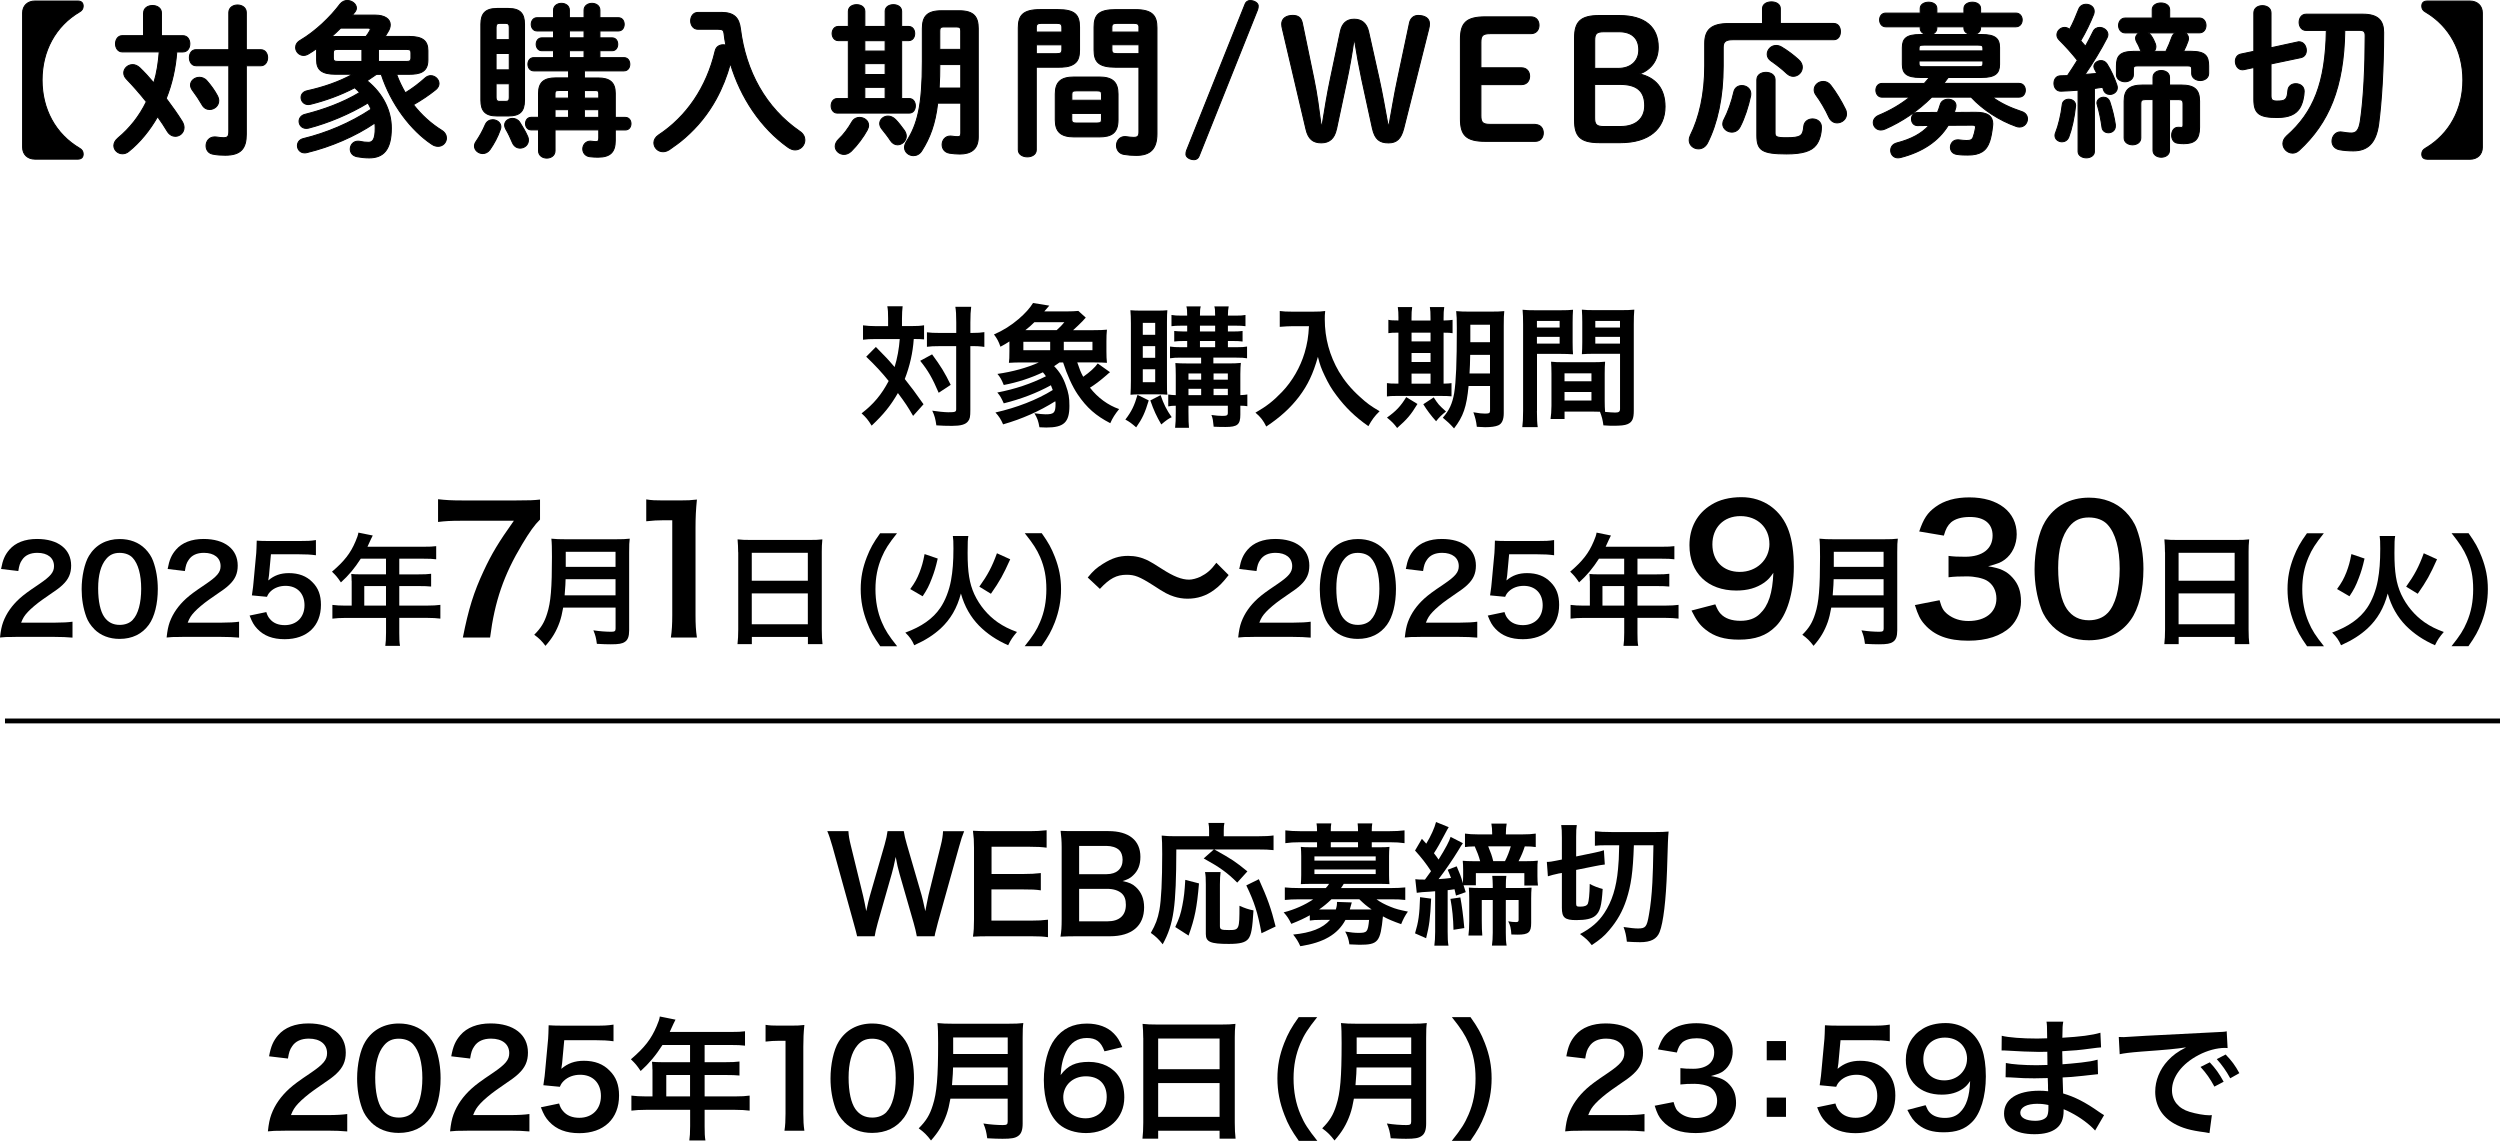 <?xml version="1.0" encoding="UTF-8"?><svg id="_レイヤー_2" xmlns="http://www.w3.org/2000/svg" viewBox="0 0 681.36 310.94"><defs><style>.cls-1{fill:none;stroke-miterlimit:10;stroke-width:1.32px;}.cls-1,.cls-2{stroke:#000;}.cls-2{stroke-linecap:round;stroke-linejoin:round;stroke-width:.28px;}</style></defs><g id="_デザイン"><path class="cls-2" d="M21.19.28c.99,0,1.48.49,1.48,1.39,0,.72-.36,1.21-.99,1.57-6.57,3.87-10.21,10.67-10.21,18.58s3.64,14.71,10.21,18.58c.63.36.99.85.99,1.58,0,.9-.49,1.39-1.48,1.39h-11.65c-2.03,0-3.38-1.3-3.38-3.24V3.52c0-1.93,1.35-3.24,3.38-3.24h11.65Z"/><path class="cls-2" d="M39.14,3.52c0-1.35,1.21-2.02,2.43-2.02s2.43.67,2.43,2.02v6.21h5.85c1.26,0,1.89,1.08,1.89,2.21s-.63,2.21-1.89,2.21h-1.67c-.32,4.36-1.26,8.64-2.88,12.69,1.62,2.16,3.15,4.32,4.32,6.21.36.59.54,1.17.54,1.71,0,1.4-1.12,2.39-2.38,2.39-.76,0-1.62-.41-2.21-1.4-.72-1.21-1.62-2.57-2.61-3.96-2.16,3.78-4.82,7.02-7.88,9.49-.54.45-1.12.63-1.71.63-1.26,0-2.34-.99-2.34-2.21,0-.68.32-1.39,1.12-2.07,3.19-2.65,5.85-5.98,7.74-9.9-1.8-2.25-3.69-4.41-5.35-6.12-.58-.58-.81-1.17-.81-1.75,0-1.21,1.12-2.25,2.43-2.25.63,0,1.3.27,1.93.85,1.35,1.3,2.61,2.7,3.83,4.14.85-2.74,1.26-5.62,1.48-8.46h-10.08c-1.21,0-1.84-1.12-1.84-2.21s.63-2.21,1.84-2.21h5.8V3.52ZM62.36,3.43c0-1.4,1.21-2.07,2.38-2.07s2.39.67,2.39,2.07v10.12h3.96c1.22,0,1.85,1.08,1.85,2.16s-.63,2.21-1.85,2.21h-3.96v18.67c0,3.78-1.4,5.71-5.71,5.71-1.21,0-2.16-.04-3.51-.31-1.22-.27-1.75-1.26-1.75-2.25,0-1.21.81-2.43,2.38-2.43.18,0,.36,0,.54.04.49.09,1.26.18,1.84.18,1.12,0,1.44-.36,1.44-1.71v-17.91h-8.95c-1.17,0-1.8-1.08-1.8-2.21s.63-2.16,1.8-2.16h8.95V3.43ZM59.21,26.02c.27.5.41.99.41,1.44,0,1.4-1.22,2.38-2.48,2.38-.81,0-1.62-.4-2.11-1.35-.72-1.26-1.58-2.56-2.57-3.87-.36-.5-.54-.99-.54-1.44,0-1.17,1.12-2.11,2.43-2.11.68,0,1.49.27,2.07.99,1.12,1.26,2.12,2.7,2.79,3.96Z"/><path class="cls-2" d="M108.09,20.26c.63,1.75,1.44,3.42,2.38,5.04,1.98-1.22,3.65-2.48,5.4-4.05.5-.45,1.03-.63,1.53-.63,1.17,0,2.25.99,2.25,2.16,0,.54-.27,1.12-.85,1.62-1.89,1.53-3.92,2.88-6.12,4.14,2.21,2.84,4.81,5.18,7.69,6.97.95.59,1.31,1.4,1.31,2.12,0,1.17-.95,2.25-2.25,2.25-.54,0-1.12-.13-1.71-.54-5.71-3.78-11.16-10.93-13.81-19.08h-1.3l-2.57,1.75c4.46,3.6,6.62,8.24,6.62,12.92,0,5.89-2.16,8.1-6.03,8.1-1.12,0-2.38-.13-3.33-.32-1.3-.27-1.84-1.17-1.84-2.07,0-1.08.77-2.16,2.12-2.16.13,0,.31,0,.5.04.76.18,1.53.27,2.34.27,1.17,0,1.84-.81,1.84-3.87,0-.45-.04-.95-.09-1.4-5.35,3.65-12.01,6.48-18.45,8.05-.27.09-.5.09-.72.09-1.22,0-1.94-.99-1.94-1.94,0-.86.5-1.67,1.58-1.94,6.3-1.53,12.78-4.23,18.49-8.01-.22-.58-.54-1.17-.85-1.71-4.95,3.01-10.75,5.44-16.11,6.84-.23.04-.45.09-.68.09-1.26,0-1.98-.95-1.98-1.94,0-.76.5-1.62,1.62-1.89,4.99-1.26,10.26-3.15,14.89-5.94-.41-.45-.86-.9-1.35-1.31-3.87,2.03-8.01,3.51-12.01,4.5-.22.04-.45.09-.63.09-1.26,0-1.98-.99-1.98-1.93,0-.81.5-1.58,1.67-1.84,4.46-.99,8.68-2.43,12.42-4.5h-4.72c-3.73,0-5.13-1.21-5.13-3.87v-2.57c0-.18,0-.41.04-.58-.76.54-1.48,1.04-2.25,1.48-.45.27-.9.41-1.35.41-1.21,0-2.16-1.03-2.16-2.16,0-.72.36-1.44,1.31-1.98,4.09-2.43,8.1-6.25,10.8-9.85.54-.67,1.26-.99,1.94-.99,1.3,0,2.52.95,2.52,2.07,0,.36-.13.72-.45,1.12l-.67.81h6.25c2.61,0,4.09,1.08,4.09,2.61,0,.59-.18,1.26-.63,1.94-.27.45-.5.86-.76,1.26h6.52c3.74,0,5.13,1.21,5.13,3.87v2.57c0,3.33-2.25,3.87-5.13,3.87h-3.38ZM92.84,7.66c-.81.81-1.62,1.58-2.48,2.34.32-.04.68-.04,1.04-.04h8.33c.4-.49.72-.99.99-1.48.14-.23.18-.36.18-.5,0-.23-.18-.32-.58-.32h-7.47ZM92.16,13.46c-1.08,0-1.31.22-1.31.95v1.39c0,.72.23.95,1.31.95h6.48v-3.29h-6.48ZM110.7,16.75c.76,0,1.3-.04,1.3-.95v-1.39c0-.72-.22-.95-1.3-.95h-7.56v3.29h7.56Z"/><path class="cls-2" d="M134.3,32.63c1.08,0,2.21.76,2.21,1.93,0,.23-.04.45-.14.72-.72,2.07-1.71,3.87-2.83,5.49-.54.76-1.26,1.08-1.98,1.08-1.12,0-2.25-.86-2.25-2.03,0-.4.13-.86.5-1.35.81-1.17,1.8-2.93,2.47-4.54.41-.9,1.21-1.3,2.03-1.3ZM135.43,31.6c-3.2,0-4.37-1.39-4.37-4.28V6.58c0-2.83,1.17-4.27,4.37-4.27h3.15c3.24,0,4.37,1.44,4.37,4.27v20.74c0,3.11-1.3,4.28-4.37,4.28h-3.15ZM138.8,7.48c0-.81-.27-1.12-.99-1.12h-1.62c-.72,0-.99.31-.99,1.12v3.33h3.6v-3.33ZM135.2,19.04h3.6v-4.46h-3.6v4.46ZM137.81,27.64c.72,0,.99-.27.99-1.08v-3.74h-3.6v3.74c0,.72.23,1.08.99,1.08h1.62ZM143.79,37.13c.18.36.23.72.23,1.08,0,1.31-1.12,2.16-2.25,2.16-.86,0-1.67-.45-2.12-1.49-.5-1.21-1.12-2.56-1.8-3.69-.22-.4-.32-.77-.32-1.08,0-1.12,1.04-1.84,2.16-1.84.72,0,1.49.32,1.98,1.08.76,1.17,1.62,2.66,2.11,3.78ZM154.96,19.31h-9.5c-1.04,0-1.58-.9-1.58-1.8s.54-1.8,1.58-1.8h5.4v-1.89h-3.2c-.99,0-1.53-.9-1.53-1.75,0-.9.54-1.75,1.53-1.75h3.2v-1.89h-4.5c-1.04,0-1.58-.9-1.58-1.8s.54-1.8,1.58-1.8h4.5v-2.07c0-1.21,1.08-1.85,2.16-1.85s2.16.63,2.16,1.85v2.07h4v-2.07c0-1.21,1.08-1.85,2.16-1.85s2.16.63,2.16,1.85v2.07h5.04c1.08,0,1.58.9,1.58,1.8s-.5,1.8-1.58,1.8h-5.04v1.89h3.33c1.04,0,1.53.85,1.53,1.75s-.5,1.75-1.53,1.75h-3.33v1.89h6.57c1.08,0,1.58.9,1.58,1.8s-.5,1.8-1.58,1.8h-10.8v1.94h3.74c3.24,0,4.68,1.26,4.68,4.18v6.57h2.75c1.03,0,1.53.86,1.53,1.71s-.5,1.71-1.53,1.71h-2.75v2.88c0,3.1-1.3,4.54-4.72,4.54-.9,0-1.53-.05-2.29-.14-1.21-.18-1.85-1.12-1.85-2.11s.72-2.12,2.07-2.12c.13,0,.27.04.41.04.4.04.72.09,1.12.09.54,0,.76-.22.76-.99v-2.21h-11.92v5.71c0,1.3-1.12,1.98-2.25,1.98s-2.25-.68-2.25-1.98v-5.71h-2.02c-.99,0-1.53-.85-1.53-1.71s.54-1.71,1.53-1.71h2.02v-6.57c0-2.92,1.44-4.18,4.68-4.18h3.51v-1.94ZM154.96,24.67h-2.66c-.85,0-1.04.18-1.04.9v1.17h3.69v-2.07ZM154.96,29.89h-3.69v2.11h3.69v-2.11ZM155.18,10.31h4v-1.89h-4v1.89ZM155.18,15.71h4v-1.89h-4v1.89ZM163.19,26.74v-1.17c0-.72-.18-.9-1.04-.9h-2.88v2.07h3.92ZM163.19,32v-2.11h-3.92v2.11h3.92Z"/><path class="cls-2" d="M196.59,3.38c3.56,0,4.86,1.53,5.22,4.5,1.44,11.52,6.84,21.51,16.2,27.94.94.63,1.35,1.53,1.35,2.34,0,1.4-1.12,2.7-2.66,2.7-.58,0-1.21-.22-1.89-.68-7.47-5.31-12.96-13.54-15.75-22.86-.95,3.42-2.21,6.66-3.92,9.76-2.16,3.92-5,7.47-8.42,10.44-1.35,1.21-2.83,2.25-4.32,3.29-.63.4-1.21.54-1.71.54-1.44,0-2.48-1.17-2.48-2.43,0-.76.41-1.53,1.26-2.11,7.6-5,13.09-12.96,15.43-22.9.27-1.21,1.22-1.71,2.21-1.71.23,0,.5.04.72.09-.23-1.04-.36-2.07-.5-3.15-.09-.9-.36-1.17-1.67-1.17h-5.45c-1.3,0-1.98-1.17-1.98-2.29s.67-2.29,1.98-2.29h6.34Z"/><path class="cls-2" d="M241.24,3.11c0-1.26,1.12-1.84,2.25-1.84s2.25.58,2.25,1.84v4.1h1.89c1.12,0,1.67.94,1.67,1.93s-.54,1.93-1.67,1.93h-1.89v15.79h2.07c1.12,0,1.67.99,1.67,1.98s-.54,1.98-1.67,1.98h-19.62c-1.08,0-1.67-.99-1.67-1.98s.58-1.98,1.67-1.98h3.02v-15.79h-2.75c-1.08,0-1.67-.99-1.67-1.93s.58-1.93,1.67-1.93h2.75V3.11c0-1.26,1.12-1.84,2.25-1.84s2.25.58,2.25,1.84v4.1h5.54V3.11ZM234.26,32c1.26,0,2.47.86,2.47,2.16,0,.41-.13.81-.36,1.26-.99,1.85-2.75,4.23-4.37,5.8-.63.59-1.3.86-1.98.86-1.26,0-2.39-.99-2.39-2.21,0-.63.32-1.35,1.04-2.03,1.21-1.12,2.47-2.79,3.55-4.68.5-.81,1.26-1.17,2.03-1.17ZM235.7,11.08v2.83h5.54v-2.83h-5.54ZM235.7,20.3h5.54v-2.97h-5.54v2.97ZM241.24,23.81h-5.54v3.06h5.54v-3.06ZM246.5,35.6c.36.54.5,1.04.5,1.53,0,1.3-1.17,2.34-2.38,2.34-.67,0-1.4-.36-1.89-1.12-.72-1.12-1.71-2.34-2.39-3.2-.4-.5-.58-1.04-.58-1.48,0-1.12,1.04-2.03,2.25-2.03.67,0,1.4.27,2.07.95.67.67,1.71,1.98,2.43,3.01ZM261.4,2.93c4.05,0,5.22,1.67,5.22,4.86v29.56c0,3.38-2.07,4.63-5.04,4.63-.9,0-1.89-.09-2.74-.22-1.44-.23-2.07-1.26-2.07-2.34,0-1.17.81-2.34,2.25-2.34.13,0,.31,0,.5.04.54.09.99.13,1.57.13.5,0,.77-.23.77-.95v-8.19h-6.3c-.67,5.76-2.12,9.49-4.32,12.96-.58.95-1.44,1.35-2.29,1.35-1.26,0-2.43-.94-2.43-2.25,0-.49.18-1.03.54-1.62,2.97-4.63,4.32-9.72,4.32-21.82V7.79c0-3.19,1.17-4.86,5.22-4.86h4.81ZM261.85,17.6h-5.71c0,2.11-.04,4.27-.18,6.39h5.89v-6.39ZM257.17,7.34c-.77,0-1.04.27-1.04,1.08v5.04h5.71v-5.04c0-.81-.23-1.08-1.17-1.08h-3.51Z"/><path class="cls-2" d="M282.43,18.32v22.54c0,1.26-1.21,1.89-2.43,1.89s-2.47-.63-2.47-1.89V7.57c0-3.29,1.21-4.95,5.94-4.95h4.86c4.72,0,5.89,1.48,5.89,4.77v6.21c0,1.4-.18,2.93-1.44,3.78-1.26.9-2.97.94-4.46.94h-5.89ZM289.41,7.48c0-.86-.31-1.12-1.44-1.12h-4.09c-1.12,0-1.44.27-1.44,1.12v1.26h6.97v-1.26ZM287.97,14.63c1.12,0,1.44-.22,1.44-1.12v-1.3h-6.97v2.43h5.54ZM292.74,37.31c-3.69,0-5.13-1.44-5.13-4.63v-7.06c0-3.2,1.44-4.63,5.13-4.63h6.84c3.69,0,5.13,1.44,5.13,4.63v7.06c0,3.6-1.8,4.63-5.13,4.63h-6.84ZM300.21,25.75c0-.77-.23-.99-1.21-.99h-5.67c-.99,0-1.21.22-1.21.99v1.57h8.1v-1.57ZM298.99,33.53c.99,0,1.21-.23,1.21-.99v-1.62h-8.1v1.62c0,.9.45.99,1.21.99h5.67ZM304.12,18.32c-4.73,0-5.94-1.44-5.94-4.72v-6.21c0-3.29,1.21-4.77,5.94-4.77h5.26c4.72,0,5.94,1.66,5.94,4.95v28.89c0,4.23-1.89,5.89-5.67,5.89-1.17,0-2.25-.09-3.33-.27-1.35-.22-2.03-1.3-2.03-2.43,0-1.21.81-2.43,2.34-2.43.13,0,.27.04.41.04.72.09,1.26.18,1.93.18,1.04,0,1.44-.31,1.44-1.44v-17.69h-6.3ZM310.42,7.48c0-.86-.32-1.12-1.49-1.12h-4.46c-1.17,0-1.44.27-1.44,1.12v1.26h7.38v-1.26ZM310.42,12.2h-7.38v1.3c0,.9.27,1.12,1.44,1.12h5.94v-2.43Z"/><path class="cls-2" d="M326.77,42.62c-.18.5-.72.9-1.3.9-1.31,0-2.25-.76-2.25-1.44,0-.4.04-.72.18-1.08l15.97-39.96c.18-.49.72-.9,1.3-.9,1.3,0,2.25.76,2.25,1.44,0,.4-.04.72-.18,1.08l-15.97,39.96Z"/><path class="cls-2" d="M364.25,35.15c-.54,2.61-1.93,3.78-4.14,3.78s-3.55-.99-4.18-3.73l-6.39-27.22c-.13-.5-.22-.95-.22-1.44,0-1.44,1.17-2.34,3.01-2.34,1.44,0,2.29.58,2.61,2.07l3.15,15.21c.9,4.32,1.39,8.28,1.93,12.38h.36c.67-4.1,1.35-8.33,2.21-12.38l2.74-13c.45-2.03,1.62-3.24,3.74-3.24s3.42,1.17,3.92,3.33l2.88,12.91c.94,4.23,1.62,8.28,2.38,12.38h.36c.76-4.1,1.39-8.14,2.34-12.51l3.19-15.07c.27-1.35,1.21-2.07,2.34-2.07,2.03,0,3.11.9,3.11,2.21,0,.5-.04.9-.18,1.39l-6.84,27.22c-.72,2.79-1.89,3.91-4.14,3.91-2.38,0-3.73-.9-4.41-4.05l-2.88-13.23c-.76-3.6-1.35-6.88-1.89-10.26h-.31c-.5,3.42-1.12,7.07-1.89,10.62l-2.79,13.14Z"/><path class="cls-2" d="M418.41,33.94c1.44,0,2.21,1.04,2.21,2.29s-.76,2.29-2.21,2.29h-13.59c-5.31,0-6.79-1.75-6.79-6.08V10.67c0-4.32,1.49-6.08,6.79-6.08h12.42c1.44,0,2.21,1.03,2.21,2.29s-.76,2.29-2.21,2.29h-11.11c-2.07,0-2.52.58-2.52,2.38v6.93h11.07c1.44,0,2.21,1.04,2.21,2.29s-.77,2.29-2.21,2.29h-11.07v8.46c0,1.8.45,2.38,2.52,2.38h12.28Z"/><path class="cls-2" d="M435.88,38.88c-5.22,0-6.75-1.75-6.75-6.07V10.31c0-4.32,1.58-6.08,6.75-6.08h5.4c7.15,0,10.67,3.24,10.67,8.64,0,3.51-1.89,6.07-5.08,7.29,4.27.99,6.93,3.87,6.93,8.91,0,6.03-4.41,9.81-12.1,9.81h-5.8ZM441.06,18.64c3.38,0,5.58-1.98,5.58-5.04,0-3.24-1.98-4.95-5.4-4.95h-4.09c-2.07,0-2.52.58-2.52,2.38v7.61h6.44ZM441.73,34.48c4.18,0,6.52-2.25,6.52-5.67,0-4-2.16-5.8-6.66-5.8h-6.98v9.09c0,1.8.45,2.39,2.52,2.39h4.59Z"/><path class="cls-2" d="M480.36,2.35c0-1.26,1.21-1.84,2.43-1.84s2.43.58,2.43,1.84v4.05h14.58c1.22,0,1.8,1.08,1.8,2.21s-.58,2.21-1.8,2.21h-27.54c-2.03,0-2.61.63-2.61,2.12v5.04c0,8.55-1.58,15.66-4.27,20.97-.58,1.12-1.53,1.62-2.48,1.62-1.3,0-2.52-.95-2.52-2.39,0-.41.09-.81.32-1.3,2.38-4.77,3.91-11.16,3.91-18.94v-6.12c0-3.69,1.8-5.4,6.48-5.4h9.27V2.35ZM474.74,23.32c1.21,0,2.43.81,2.43,2.25,0,.18,0,.36-.04.54-.58,2.79-1.67,6.17-2.88,8.46-.54,1.03-1.39,1.44-2.25,1.44-1.26,0-2.47-.95-2.47-2.21,0-.36.09-.77.31-1.17,1.08-2.03,2.12-4.95,2.7-7.56.27-1.21,1.21-1.75,2.21-1.75ZM478.83,21.7c0-1.35,1.26-1.98,2.47-1.98s2.48.63,2.48,1.98v14.49c0,1.04.27,1.35,3.06,1.35,4,0,4.54-.5,4.77-3.11.13-1.35,1.26-2.02,2.38-2.02,1.21,0,2.43.76,2.43,2.21,0,1.89-.54,3.78-1.49,4.95-1.26,1.62-3.74,2.38-8.01,2.38-6.71,0-8.1-.99-8.1-5.04v-15.21ZM490.22,16.3c.72.63.99,1.35.99,2.02,0,1.35-1.12,2.48-2.47,2.48-.54,0-1.17-.23-1.71-.72-1.21-1.17-3.01-2.56-4.27-3.42-.81-.54-1.12-1.21-1.12-1.89,0-1.21,1.04-2.38,2.43-2.38.5,0,.99.13,1.53.45,1.44.85,3.28,2.21,4.63,3.46ZM502.95,29.75c.22.45.31.9.31,1.31,0,1.44-1.26,2.43-2.56,2.43-.86,0-1.71-.45-2.21-1.49-.99-2.21-2.43-4.59-3.6-6.16-.32-.45-.45-.95-.45-1.35,0-1.31,1.17-2.29,2.47-2.29.72,0,1.44.27,2.03,1.03,1.44,1.84,3.01,4.46,4,6.52Z"/><path class="cls-2" d="M523.38,21.11c-3.78,0-4.91-1.12-4.91-3.55v-4.59c0-2.48,1.12-3.56,4.91-3.56h1.71c-.95-.18-1.75-.72-1.75-1.71v-.4h-9.41c-1.08,0-1.66-.95-1.66-1.89s.58-1.84,1.66-1.84h9.41v-1.26c0-1.12,1.12-1.71,2.29-1.71s2.25.58,2.25,1.71v1.26h7.38v-1.26c0-1.12,1.12-1.71,2.29-1.71s2.25.58,2.25,1.71v1.26h9.63c1.12,0,1.71.94,1.71,1.84,0,.95-.58,1.89-1.71,1.89h-9.63v.36c0,1.17-1.08,1.67-1.98,1.75h2.25c3.73,0,4.9,1.08,4.9,3.56v4.59c0,2.43-1.17,3.55-4.9,3.55h-9.09l-1.21,1.62h20.52c1.17,0,1.71.95,1.71,1.85s-.54,1.89-1.71,1.89h-7.29c2.25,1.67,4.95,2.92,7.96,3.92,1.17.36,1.62,1.21,1.62,2.02,0,1.12-.86,2.21-2.16,2.21-.32,0-.63-.04-.95-.18-4.46-1.57-9.04-4.5-12.24-7.96h-10.75c-3.73,3.74-8.1,6.66-12.69,8.68-.41.18-.81.27-1.17.27-1.26,0-2.07-.99-2.07-2.02,0-.76.45-1.53,1.48-1.98,3.15-1.31,5.99-2.97,8.46-4.95h-7.56c-1.08,0-1.67-.95-1.67-1.89s.58-1.85,1.67-1.85h11.52c.5-.54.94-1.08,1.39-1.62h-2.47ZM528.05,30.65c.27-.67.54-1.39.76-2.16.27-.99,1.21-1.44,2.16-1.44,1.08,0,2.12.63,2.12,1.71,0,.18,0,.32-.04.5-.14.49-.27.95-.41,1.39l5.76-.04c3.42-.04,4.72,1.12,4.72,3.15,0,.18-.04.36-.04.54-.18,1.71-.45,3.15-.81,4.23-.86,2.61-2.61,3.73-5.94,3.73-.72,0-1.98,0-3.01-.18-1.21-.18-1.75-1.04-1.75-1.94,0-.99.72-2.02,1.93-2.02h.32c.81.09,1.53.18,2.12.18,1.08,0,1.57-.18,1.84-.95.27-.77.45-1.44.63-2.47v-.23c0-.45-.27-.54-.9-.54l-6.52.04c-2.66,4.32-7.02,7.25-13,8.78-.27.04-.49.09-.72.09-1.26,0-1.98-.99-1.98-2.03,0-.86.5-1.71,1.67-2.03,3.96-1.03,6.79-2.56,8.77-4.77l-3.1.04c-1.12,0-1.67-.9-1.67-1.8s.54-1.75,1.62-1.75l5.49-.04ZM540.43,13.15c0-.68-.22-.86-1.35-.86h-14.71c-1.17,0-1.35.18-1.35.86v.72h17.41v-.72ZM539.08,18.19c1.12,0,1.35-.18,1.35-.81v-.76h-17.41v.76c0,.5.18.81.9.81h15.16ZM537.41,9.41c-1.04-.09-2.16-.54-2.16-1.75v-.36h-7.38v.4c0,.99-.81,1.58-1.71,1.71h11.25Z"/><path class="cls-2" d="M566.36,24.58c-1.62.13-3.15.22-4.63.27-1.31.04-1.94-1.04-1.94-2.12s.58-2.07,1.85-2.07c.58,0,1.21-.05,1.84-.05.94-1.39,1.84-2.79,2.7-4.18-1.53-1.94-3.28-3.87-4.95-5.54-.45-.45-.63-.9-.63-1.39,0-1.08.99-2.03,2.11-2.03.45,0,.95.18,1.35.54.94-1.71,1.75-3.65,2.47-5.49.36-.95,1.17-1.35,2.03-1.35,1.12,0,2.2.72,2.2,1.89,0,.27-.04.54-.13.81-.9,2.25-2.11,4.81-3.55,7.24.45.5.85.99,1.3,1.49.77-1.4,1.49-2.75,2.07-3.96.36-.81,1.08-1.17,1.8-1.17,1.08,0,2.25.81,2.25,1.98,0,.27-.09.63-.27.94-1.53,3.01-3.87,6.88-5.98,9.9l3.24-.27c-.23-.41-.41-.77-.58-1.12-.14-.27-.23-.5-.23-.77,0-.9.95-1.62,1.94-1.62.58,0,1.21.27,1.62.9,1.04,1.62,2.07,3.87,2.7,5.76.09.27.13.5.13.72,0,1.12-1.03,1.85-2.02,1.85-.76,0-1.49-.41-1.75-1.26-.09-.23-.13-.45-.23-.68-.76.09-1.48.18-2.25.32v17.19c0,1.12-1.12,1.71-2.2,1.71s-2.25-.59-2.25-1.71v-16.74ZM563.84,27.05c.9,0,1.85.58,1.85,1.67v.13c-.32,3.15-1.04,6.39-1.85,8.5-.36.9-1.12,1.3-1.84,1.3-.99,0-1.93-.67-1.93-1.71,0-.27.04-.54.18-.81.72-1.76,1.49-4.86,1.8-7.61.09-.99.95-1.48,1.8-1.48ZM576.53,34.07v.31c0,1.17-.94,1.8-1.89,1.8-.81,0-1.62-.45-1.75-1.44-.27-1.98-.72-4.27-1.3-6.21-.04-.18-.09-.31-.09-.45,0-.95.94-1.58,1.84-1.58.67,0,1.35.36,1.67,1.21.67,1.98,1.26,4.41,1.53,6.34ZM586.57,2.66c0-1.26,1.21-1.85,2.38-1.85s2.38.59,2.38,1.85v2.25h8.1c1.21,0,1.8,1.03,1.8,2.02s-.58,2.02-1.8,2.02h-3.87c.54.32.9.81.9,1.49,0,.23-.04.5-.13.76-.32.9-.72,1.85-1.21,2.79h2.07c3.92,0,4.77,1.31,4.77,4v2.03c0,1.26-1.17,1.93-2.29,1.93s-2.34-.67-2.34-1.93v-1.12c0-.81-.23-.95-1.35-.95h-13.18c-1.12,0-1.35.13-1.35.95v1.44c0,1.26-1.17,1.94-2.29,1.94s-2.34-.68-2.34-1.94v-2.34c0-2.7.9-4,4.77-4h2.03c-.14-.13-.23-.32-.32-.54-.31-.81-.54-1.3-.99-2.07-.18-.36-.27-.67-.27-.94,0-.72.45-1.21,1.08-1.49h-3.92c-1.17,0-1.8-1.04-1.8-2.02s.63-2.02,1.8-2.02h7.38v-2.25ZM594.49,23.18c3.73,0,4.99,1.35,4.99,4.41v7.11c0,3.24-1.26,4.46-4.32,4.46-.63,0-1.08-.04-1.71-.14-1.08-.13-1.58-1.17-1.58-2.16,0-1.08.58-2.16,1.75-2.16h.27c.22.04.36.04.54.04.41,0,.54-.09.54-.67v-5.8c0-.81-.22-1.12-1.21-1.12h-2.47v13.81c0,1.26-1.12,1.89-2.25,1.89s-2.25-.63-2.25-1.85v-13.86h-2.11c-.99,0-1.22.31-1.22,1.12v9.36c0,1.21-1.12,1.85-2.25,1.85s-2.29-.63-2.29-1.85v-10.03c0-3.06,1.3-4.41,5.04-4.41h2.83v-2.11c0-1.21,1.12-1.85,2.25-1.85s2.25.63,2.25,1.85v2.11h3.2ZM590.3,14c.67-1.35,1.17-2.61,1.62-3.87.18-.54.54-.9.95-1.17h-7.51c.4.18.76.5.99.86.54.81.77,1.35,1.08,2.12.09.27.14.54.14.76,0,.54-.18.94-.5,1.3h3.24Z"/><path class="cls-2" d="M614.27,3.52c0-1.35,1.17-1.98,2.34-1.98s2.34.63,2.34,1.98v9.5l7.25-1.58c.13-.05.27-.05.4-.05,1.26,0,1.98,1.22,1.98,2.34,0,.9-.45,1.75-1.49,1.98l-8.14,1.71v8.73c0,1.04.36,1.39,1.58,1.39,2.25,0,2.83-.27,3.01-2.79.09-1.35,1.12-1.94,2.16-1.94,1.17,0,2.29.72,2.29,2.07,0,1.17-.41,3.42-1.3,4.72-1.04,1.53-2.79,2.43-6.08,2.43-4.86,0-6.34-1.03-6.34-4.95v-8.68l-2.7.58c-.13.04-.27.04-.4.04-1.21,0-1.94-1.17-1.94-2.29,0-.9.45-1.75,1.44-1.98l3.6-.76V3.52ZM639.06,8.29c-.22,15.66-4.37,25.24-12.42,32.67-.58.54-1.21.77-1.8.77-1.44,0-2.65-1.22-2.65-2.57,0-.72.31-1.44,1.04-2.12,7.29-6.43,10.57-14.44,10.8-28.75h-5.53c-1.26,0-1.89-1.12-1.89-2.21s.63-2.21,1.89-2.21h15.48c4.14,0,5.67,1.71,5.67,4.99,0,9.9-.54,18.58-1.35,24.88-.72,5.35-3.06,7.38-6.93,7.38-1.44,0-2.75-.13-3.73-.31-1.44-.27-2.07-1.3-2.07-2.34,0-1.26.9-2.52,2.29-2.52.13,0,.27,0,.45.04.81.13,1.67.27,2.56.27,1.21,0,2.03-.63,2.43-3.33.9-6.03,1.31-14.71,1.31-23.13,0-1.21-.32-1.53-1.62-1.53h-3.92Z"/><path class="cls-2" d="M661.52,43.38c-.99,0-1.48-.49-1.48-1.39,0-.72.36-1.21.99-1.58,6.57-3.87,10.21-10.67,10.21-18.58s-3.64-14.71-10.21-18.58c-.63-.36-.99-.85-.99-1.57,0-.9.49-1.39,1.48-1.39h11.65c2.03,0,3.38,1.3,3.38,3.24v36.63c0,1.94-1.35,3.24-3.38,3.24h-11.65Z"/><path d="M242.05,86.85c0-1.62-.04-2.41-.22-3.38h4.18c-.11.97-.18,1.94-.18,3.38v2.02h2.56c1.51,0,2.38-.04,3.46-.22v3.85c-.86-.07-1.33-.11-2.81-.11-.25,3.74-1.08,7.38-2.45,10.91,2.27,2.88,2.56,3.28,5.11,6.88l-2.84,3.17c-1.51-2.59-2.05-3.42-4.14-6.23-2.02,3.49-3.85,5.76-7.16,8.89-.97-1.58-1.55-2.27-2.74-3.35,3.31-2.56,5.43-5.11,7.38-8.82-1.66-2.09-3.64-4.25-6.12-6.62l2.63-2.66q.72.72,2.84,2.92c.29.29.9.97,2.27,2.56.72-2.34,1.22-5.04,1.4-7.63h-6.66c-1.33,0-2.34.04-3.35.18v-3.92c1.08.14,2.16.22,3.56.22h3.28v-2.02ZM254.03,96.57c2.41,3.28,3.42,4.93,5.08,8.32l-3.28,2.16c-1.69-3.96-2.88-6.05-5.04-8.71l3.24-1.76ZM256.05,94.34c-1.55,0-2.41.04-3.42.18v-3.96c.97.14,1.84.18,3.42.18h4.57v-2.84c0-2.12-.07-3.28-.25-4.28h4.32c-.14,1.12-.22,2.34-.22,4.28v2.84h.43c1.51,0,2.48-.07,3.38-.22v4.03q-.29-.04-.83-.11c-.36-.07-1.55-.11-2.52-.11h-.47v17.39c0,1.87-.11,2.48-.65,3.13-.68.86-1.98,1.22-4.36,1.22-1.48,0-2.81-.04-4.25-.14-.25-1.8-.5-2.7-1.12-4,1.3.22,3.46.43,4.36.43,1.94,0,2.16-.11,2.16-.86v-17.17h-4.57Z"/><path d="M293.6,98.77c.68,1.98.9,2.59,1.62,3.92,1.8-1.26,3.2-2.52,3.96-3.63l3.35,2.38c-.4.29-.5.4-.9.76-1.73,1.51-3.31,2.7-4.57,3.46,2.12,2.74,4.93,4.79,7.95,5.83-1.08,1.33-1.83,2.48-2.41,3.85-3.92-2.02-6.41-4.21-8.86-7.81-1.48-2.16-2.95-5.47-4-8.75h-.97c-.58.4-.79.58-1.48,1.01,1.48,1.51,2.48,3.13,3.2,5.25.76,2.09.97,3.31.97,5.58,0,4.5-1.51,5.9-6.3,5.9-.43,0-1.04-.04-1.87-.07-.32-1.8-.54-2.38-1.37-3.82,1.3.18,2.27.29,3.06.29,2.3,0,2.7-.43,2.7-2.88,0-.22,0-.36-.07-.68-4.36,2.74-9.07,4.82-14.22,6.3-.58-1.33-1.12-2.2-2.09-3.24,5.79-1.3,11.34-3.46,15.62-6.12-.22-.61-.29-.79-.5-1.3-3.85,2.12-8.21,3.78-12.85,4.93-.72-1.58-.97-2.02-1.76-2.95,4.86-.94,9.18-2.38,13.25-4.43-.32-.47-.43-.61-.83-1.08-3.28,1.55-6.88,2.74-10.66,3.46-.61-1.51-.97-2.12-1.73-3.02,4.1-.58,8.13-1.69,11.3-3.13h-4.64c-1.44,0-2.34.04-3.53.11.11-.76.14-1.58.14-3.17v-2.66c-.94.61-1.3.83-2.45,1.44-.47-1.4-.9-2.2-1.76-3.35,2.45-1.04,4.71-2.48,6.73-4.21,1.8-1.55,3.02-2.92,3.92-4.36l4.43.72-1.37,1.58h5.83c1.22,0,3.06-.07,3.46-.14l2.02,1.83c-.32.36-.47.47-.86.94-.97.97-1.51,1.51-2.59,2.48h5.44c1.84,0,2.81-.04,3.78-.14-.11,1.12-.14,1.83-.14,3.17v2.7c0,1.3.04,2.23.14,3.17-.94-.07-1.87-.11-3.38-.11h-4.72ZM286.22,95.45v-2.3h-7.31v2.3h7.31ZM287.99,89.98c.94-.83,1.51-1.44,2.09-2.16h-8.17c-.9.9-1.4,1.33-2.45,2.16h8.53ZM297.74,95.45v-2.3h-7.81v2.3h7.81Z"/><path d="M313.08,109.13c-1.01,3.38-1.76,4.97-3.42,7.34-1.26-1.08-1.87-1.55-2.95-2.12,1.69-2.2,2.45-3.78,3.31-6.73l3.06,1.51ZM310.67,107.48c-1.26,0-1.87.04-2.56.11.07-1.04.11-2.52.11-3.82v-15.62c0-1.55-.04-2.41-.14-3.6.83.07,1.66.11,2.99.11h4.25c1.33,0,2.12-.04,2.84-.11-.07.79-.11,1.44-.11,3.24v16.41c0,2.12,0,2.59.11,3.38-.79-.07-1.3-.11-2.48-.11h-5ZM311.46,91.24h3.38v-3.24h-3.38v3.24ZM311.46,97.51h3.38v-3.17h-3.38v3.17ZM311.46,104.17h3.38v-3.53h-3.38v3.53ZM316.32,107.69c.83,2.45,1.62,4.03,3.02,6.01-.86.4-1.48.83-2.84,1.98-1.33-2.3-2.02-3.78-2.99-6.55l2.81-1.44ZM321.83,97.47c-1.3,0-2.05.04-2.95.18v-3.2c.86.14,1.62.18,2.95.18h1.73v-1.69h-1.01c-1.04,0-1.87.04-2.52.14v-2.88q.79.11,2.52.14h1.01v-1.58h-1.62c-1.15,0-1.84.04-2.66.14v-3.06c.83.14,1.48.18,2.77.18h1.51c0-1.4-.04-1.84-.22-2.52h3.92c-.18.65-.22,1.15-.22,2.52h4.14c0-1.58-.04-1.84-.22-2.52h3.92c-.14.72-.22,1.37-.22,2.52h2.16c1.26,0,1.91-.04,2.63-.18v3.06c-.86-.11-1.48-.14-2.59-.14h-2.2v1.58h1.55c1.04,0,1.8-.04,2.45-.14v2.88c-.65-.11-1.51-.14-2.52-.14h-1.48v1.69h2.34c1.48,0,2.16-.04,2.88-.18v3.2c-.79-.14-1.51-.18-2.92-.18h-6.26v1.58h4.14c1.44,0,2.34-.04,3.35-.14-.07.5-.14,1.87-.14,3.02v5.76c.94-.04,1.33-.07,1.91-.18v3.2c-.65-.11-.94-.11-1.91-.14v2.45c0,2.7-.79,3.35-4.03,3.35-1.04,0-1.87,0-3.24-.07-.18-1.8-.22-2.16-.61-3.2,1.22.18,2.23.25,2.99.25,1.19,0,1.48-.14,1.48-.83v-1.94h-10.73v1.58c0,2.52.04,3.17.14,4.43h-3.78c.14-1.33.18-2.16.18-4.43v-1.58c-.83,0-1.33.04-2.05.18v-3.24c.68.11,1.15.14,2.05.18v-5.44c0-1.48-.04-2.27-.11-3.31.9.07,1.76.11,3.38.11h3.64v-1.58h-5.54ZM327.37,101.79h-3.46v1.69h3.46v-1.69ZM327.37,105.96h-3.46v1.73h3.46v-1.73ZM327.04,90.34h4.14v-1.58h-4.14v1.58ZM327.04,94.63h4.14v-1.69h-4.14v1.69ZM334.64,103.48v-1.69h-3.89v1.69h3.89ZM334.64,107.69v-1.73h-3.89v1.73h3.89Z"/><path d="M352.25,88.9c-.97,0-2.05.07-3.46.18v-4.32c1.04.14,1.8.18,3.38.18h5.72c1.48,0,2.45-.04,3.28-.18-.11,1.04-.11,1.37-.11,2.27,0,5.11,1.3,9.86,3.85,14.25,1.51,2.52,3.28,4.68,5.76,6.91,1.84,1.69,2.88,2.45,5.33,3.89-1.37,1.33-2.05,2.27-3.06,4.07-3.6-2.52-6.3-5.15-8.75-8.46-1.33-1.76-2.12-3.13-3.17-5.33-.94-1.98-1.26-2.88-1.83-5.11-1.3,4.61-2.74,7.67-5.15,10.87-2.3,2.99-5,5.51-8.93,8.13-.76-1.58-1.58-2.66-2.95-3.78,3.06-1.76,4.82-3.13,7.24-5.65,2.81-2.92,5-6.77,6.16-10.65.72-2.48,1.04-4.36,1.19-7.27h-4.5Z"/><path d="M381.14,86.74c0-1.3-.04-2.2-.18-3.06h3.92c-.14.86-.18,1.76-.18,3.06v.61h5.18v-.61c0-1.4-.04-2.27-.18-3.06h3.92c-.14.83-.18,1.73-.18,3.06v.61c1.26-.04,1.84-.07,2.45-.18v3.64c-.61-.11-1.15-.14-2.45-.14v13.89c1.19-.04,1.51-.04,2.16-.14v3.6c-.68-.07-1.55-.11-3.02-.11h-11.81c-1.48,0-2.09.04-2.77.14v-3.64c.72.11,1.3.14,2.66.14h.47v-13.89c-1.51,0-2.09.04-2.74.14v-3.64c.61.14,1.22.18,2.74.18v-.61ZM386.32,110.1c-1.84,3.02-2.81,4.14-5.54,6.55-.79-1.08-1.33-1.66-2.77-2.84,2.48-1.76,3.74-3.1,5.25-5.58l3.06,1.87ZM389.89,93.04v-2.38h-5.18v2.38h5.18ZM389.89,98.66v-2.45h-5.18v2.45h5.18ZM389.89,104.56v-2.74h-5.18v2.74h5.18ZM390.75,108.3c1.26,1.94,1.33,2.02,3.35,3.85-1.12.86-1.94,1.66-2.7,2.66q-2.05-2.27-3.49-4.64l2.84-1.87ZM400.25,105.21c-.54,5.69-1.44,8.31-3.96,11.55-1.12-1.26-1.8-1.87-3.06-2.92,1.76-1.98,2.59-3.82,3.1-6.7.5-3.1.72-8.42.72-17.67,0-2.45-.04-3.46-.18-4.68,1.15.11,2.12.14,4,.14h5.22c1.98,0,2.81-.04,3.89-.14-.11.9-.14,1.98-.14,3.96v23.87c0,1.76-.5,2.88-1.51,3.31-.72.32-1.98.5-3.56.5-.43,0-.5,0-2.27-.11-.18-1.55-.4-2.45-.94-3.96,1.62.29,2.34.36,3.17.36,1.12,0,1.37-.14,1.37-.79v-6.73h-5.83ZM400.69,96.71c-.04,2.12-.07,3.46-.18,5.08h5.58v-5.08h-5.4ZM406.09,88.51h-5.36v4.75h5.36v-4.75Z"/><path d="M418.88,111.98c0,2.16.07,3.46.22,4.43h-4.21c.14-1.08.22-2.23.22-4.46v-23.5c0-1.87-.04-2.88-.14-4.03,1.01.11,1.94.14,3.71.14h6.37c1.87,0,2.7-.04,3.67-.14-.07,1.15-.11,1.94-.11,3.35v5.51c0,1.66.04,2.48.11,3.28-.94-.07-2.05-.11-3.31-.11h-6.51v15.55ZM418.88,89.26h6.19v-1.8h-6.19v1.8ZM418.88,93.65h6.19v-1.84h-6.19v1.84ZM437.35,109.13c0,1.37.04,2.2.11,3.13.79.07,2.09.18,2.74.18,1.01,0,1.33-.25,1.33-.97v-15.05h-7.09c-1.26,0-2.41.04-3.31.11.07-1.04.11-1.73.11-3.28v-5.51c0-1.22-.04-2.23-.11-3.35.97.11,1.84.14,3.67.14h6.91c1.8,0,2.7-.04,3.71-.14-.11,1.3-.14,2.2-.14,4v23.58c0,2.16-.43,3.1-1.73,3.64-.76.32-1.84.43-4.07.43-.5,0-.65,0-2.48-.11-.22-1.62-.4-2.27-.94-3.71-1.04-.04-1.73-.04-2.02-.04h-7.63v2.02h-3.82c.14-.86.25-2.3.25-3.6v-8.78c0-1.26-.04-2.27-.11-3.24,1.04.11,1.87.14,3.35.14h8.03c1.51,0,2.3-.04,3.35-.14-.07.94-.11,1.83-.11,3.24v7.31ZM426.4,103.91h7.34v-2.16h-7.34v2.16ZM426.4,109.17h7.34v-2.34h-7.34v2.34ZM434.79,89.26h6.73v-1.8h-6.73v1.8ZM434.79,93.65h6.73v-1.84h-6.73v1.84Z"/><path d="M4.24,173.59c-2.56,0-3.09.03-4.24.16.2-1.87.43-3.02.86-4.21.89-2.4,2.37-4.5,4.5-6.44,1.15-1.02,2.14-1.78,5.42-3.98,3.02-2.07,3.94-3.16,3.94-4.83,0-2.24-1.74-3.62-4.54-3.62-1.91,0-3.35.66-4.17,1.94-.56.79-.79,1.51-1.02,3.02l-4.7-.56c.46-2.5,1.05-3.84,2.27-5.26,1.64-1.91,4.24-2.92,7.53-2.92,5.75,0,9.3,2.76,9.3,7.26,0,2.17-.72,3.75-2.33,5.26-.92.85-1.25,1.12-5.52,4.04-1.45,1.02-3.09,2.4-3.91,3.29-.99,1.05-1.38,1.71-1.87,2.96h9.2c2.07,0,3.71-.1,4.8-.26v4.34c-1.54-.13-2.86-.2-4.96-.2H4.24Z"/><path d="M25.7,171.46c-.99-.99-1.74-2.14-2.17-3.32-.85-2.33-1.28-4.9-1.28-7.56,0-3.48.79-7.1,2-9.1,1.78-2.96,4.73-4.57,8.38-4.57,2.79,0,5.19.92,6.93,2.66.99.99,1.74,2.14,2.17,3.32.85,2.3,1.28,4.93,1.28,7.63,0,4.04-.89,7.59-2.43,9.73-1.84,2.56-4.57,3.88-7.99,3.88-2.79,0-5.16-.92-6.9-2.66ZM36.18,168.92c1.48-1.54,2.3-4.6,2.3-8.45s-.82-6.8-2.3-8.41c-.79-.89-2.1-1.38-3.58-1.38-1.58,0-2.73.53-3.68,1.68-1.45,1.71-2.17,4.4-2.17,7.99s.62,6.31,1.68,7.82c1.02,1.45,2.4,2.14,4.21,2.14,1.45,0,2.73-.49,3.55-1.38Z"/><path d="M49.65,173.59c-2.56,0-3.09.03-4.24.16.2-1.87.43-3.02.85-4.21.89-2.4,2.37-4.5,4.5-6.44,1.15-1.02,2.14-1.78,5.42-3.98,3.02-2.07,3.94-3.16,3.94-4.83,0-2.24-1.74-3.62-4.54-3.62-1.91,0-3.35.66-4.17,1.94-.56.79-.79,1.51-1.02,3.02l-4.7-.56c.46-2.5,1.05-3.84,2.27-5.26,1.64-1.91,4.24-2.92,7.53-2.92,5.75,0,9.3,2.76,9.3,7.26,0,2.17-.72,3.75-2.33,5.26-.92.85-1.25,1.12-5.52,4.04-1.45,1.02-3.09,2.4-3.91,3.29-.99,1.05-1.38,1.71-1.87,2.96h9.2c2.07,0,3.71-.1,4.8-.26v4.34c-1.54-.13-2.86-.2-4.96-.2h-10.55Z"/><path d="M72.57,166.79c.3.95.53,1.38.99,1.91.92,1.12,2.3,1.68,4.04,1.68,3.25,0,5.39-2.17,5.39-5.42s-2.04-5.29-5.16-5.29c-1.61,0-3.06.53-4.08,1.51-.46.46-.69.76-.99,1.48l-4.11-.39c.33-2.33.36-2.5.43-3.42l.76-8.15c.03-.59.1-1.71.13-3.35.99.07,1.74.1,3.48.1h8.08c2.27,0,3.09-.03,4.57-.26v4.14c-1.45-.2-2.73-.26-4.54-.26h-7.72l-.53,5.75c-.03.26-.1.72-.2,1.38,1.61-1.38,3.35-2,5.62-2,2.66,0,4.8.79,6.41,2.46,1.61,1.58,2.33,3.55,2.33,6.18,0,5.78-3.78,9.37-9.89,9.37-3.25,0-5.69-.92-7.49-2.86-.89-.95-1.35-1.74-2.07-3.58l4.54-.95Z"/><path d="M95.83,158.34c0-.72-.03-1.22-.1-1.91.69.07,1.41.1,2.3.1h7.17v-4.27h-6.87c-1.71,2.66-3.32,4.57-5.42,6.47-.95-1.41-1.31-1.84-2.43-2.92,3.35-2.86,5.06-5.03,6.41-8.25.46-1.05.69-1.74.79-2.4l3.91.79c-.2.39-.26.49-.49.99-.03.1-.36.79-.95,2.07h15.38c1.54,0,2.37-.03,3.35-.16v3.58c-1.02-.13-1.87-.16-3.35-.16h-6.71v4.27h5.29c1.51,0,2.4-.03,3.39-.16v3.48c-.99-.1-1.87-.13-3.29-.13h-5.39v5.32h7.62c1.51,0,2.56-.07,3.58-.2v3.75c-1.02-.13-2.17-.2-3.58-.2h-7.62v4.11c0,1.68.03,2.56.2,3.52h-4.01c.13-.95.2-1.84.2-3.58v-4.04h-11.04c-1.45,0-2.5.07-3.58.2v-3.75c1.05.13,2.1.2,3.58.2h1.68v-6.71ZM105.2,165.05v-5.32h-5.92v5.32h5.92Z"/><path d="M147.18,141.6c-1.5,1.46-2.86,3.38-4.88,6.76-4.98,8.31-7.47,15.49-8.73,25.4h-7.42c1.55-7.84,2.96-12.35,5.68-18.17,2.16-4.65,4.08-7.84,8.22-13.66h-14.51c-2.77,0-4.23.09-6.15.33v-6.2c2.16.24,3.66.33,6.43.33h14.93c3.52,0,4.74-.05,6.43-.24v5.45Z"/><path d="M153.49,165.6c-.3,1.68-.56,2.76-.95,3.91-.89,2.5-2,4.4-3.88,6.51-.95-1.28-1.78-2.1-3.06-3.02,1.84-1.84,2.76-3.32,3.52-5.78.99-3.06,1.31-6.9,1.31-15.45,0-2.37-.03-3.81-.16-4.96,1.28.13,2.17.16,3.84.16h13.71c1.81,0,2.7-.03,3.81-.16-.13.89-.16,1.77-.16,3.71v21.3c0,1.64-.36,2.6-1.18,3.12-.72.49-1.64.66-3.81.66-1.05,0-2.14-.03-3.81-.13-.2-1.58-.39-2.33-.95-3.68,1.68.26,3.48.39,4.83.39.99,0,1.22-.17,1.22-.89v-5.69h-14.26ZM167.76,162.25v-4.4h-13.61c0,1.02-.07,1.74-.26,4.4h13.87ZM167.76,154.5v-4.11h-13.57v4.11h13.57Z"/><path d="M182.84,173.76c.28-1.83.38-3.66.38-6.1v-25.87h-2.25c-1.74,0-3.1.09-4.84.28v-5.96c1.46.24,2.49.28,4.7.28h4.32c2.39,0,3.1-.05,4.79-.24-.28,2.77-.38,4.93-.38,7.75v23.76c0,2.49.09,4.18.38,6.1h-7.09Z"/><path d="M201.18,150.52c0-1.28-.07-2.43-.16-3.52,1.05.13,2.14.16,3.65.16h15.91c1.54,0,2.56-.03,3.55-.16-.13,1.25-.16,2.2-.16,3.35v21.23c0,1.71.07,2.79.2,3.98h-3.98v-1.97h-15.28v1.97h-3.91c.13-1.12.2-2.43.2-3.98v-21.07ZM204.89,158.28h15.28v-7.62h-15.28v7.62ZM204.89,170.14h15.28v-8.41h-15.28v8.41Z"/><path d="M239.9,176.12c-1.84-2.63-2.66-4.08-3.58-6.47-1.18-3.02-1.74-5.92-1.74-9.07s.53-5.82,1.68-8.78c.95-2.4,1.74-3.85,3.62-6.47h4.6c-2.3,2.89-3.25,4.37-4.17,6.54-1.15,2.7-1.71,5.49-1.71,8.71s.56,6.28,1.74,9.01c.92,2.17,1.84,3.62,4.17,6.54h-4.6Z"/><path d="M263.92,146.08c-.16.92-.2,1.61-.2,4.63,0,5.26.49,8.28,1.81,11.21,1.45,3.12,3.68,5.78,6.41,7.69,1.64,1.12,3.09,1.84,5.23,2.63-1.15,1.35-1.64,2.04-2.4,3.62-3.19-1.41-5.72-3.12-7.92-5.32-2.33-2.4-3.94-5.19-4.96-8.78-1.05,3.98-2.83,7.03-5.52,9.53-1.91,1.74-4.01,3.12-7.2,4.57-.62-1.41-1.22-2.27-2.43-3.45,4.4-1.61,7.53-3.78,9.53-6.74,1.35-1.97,2.43-4.77,2.92-7.49.46-2.53.66-5.06.66-8.64,0-1.84-.03-2.63-.16-3.45h4.24ZM248.08,160.54c1.32-1.81,1.84-2.79,2.56-4.6.59-1.58.92-2.66,1.35-4.93l3.58,1.22c-.53,2.33-.89,3.55-1.61,5.42-.79,2.07-1.28,3.02-2.5,4.86l-3.39-1.97ZM266.91,159.89c2.3-3.22,3.48-5.46,4.8-9.1l3.62,1.64c-1.94,4.31-2.79,5.85-5.26,9.4l-3.16-1.94Z"/><path d="M279.27,176.12c2.33-2.92,3.25-4.37,4.17-6.54,1.18-2.73,1.74-5.65,1.74-9.01s-.53-6.01-1.68-8.71c-.95-2.17-1.91-3.65-4.21-6.54h4.63c1.84,2.6,2.63,4.04,3.58,6.47,1.15,2.99,1.68,5.65,1.68,8.78s-.56,6.05-1.71,9.07c-.95,2.4-1.74,3.85-3.58,6.47h-4.63Z"/><path d="M296.46,157.39c1.55-1.88,2.3-2.55,4.14-3.72,2.55-1.59,4.43-2.17,6.86-2.17,1.92,0,3.6.38,5.4,1.25q1.09.54,3.81,2.3c3.18,2.05,5.4,2.93,7.4,2.93.88,0,2.09-.33,3.09-.79,1.8-.92,2.89-1.84,4.35-3.81l3.35,3.35c-1.71,2.17-2.59,3.05-3.97,4.06-2.13,1.59-4.52,2.38-7.24,2.38-1.25,0-2.55-.21-3.68-.58-1.63-.54-2.47-.96-5.73-3.1-3.68-2.34-4.98-2.84-7.19-2.84-2.72,0-4.64,1-7.28,3.85l-3.3-3.09Z"/><path d="M341.7,173.59c-2.56,0-3.09.03-4.24.16.2-1.87.43-3.02.86-4.21.89-2.4,2.37-4.5,4.5-6.44,1.15-1.02,2.14-1.78,5.42-3.98,3.02-2.07,3.94-3.16,3.94-4.83,0-2.24-1.74-3.62-4.54-3.62-1.91,0-3.35.66-4.17,1.94-.56.79-.79,1.51-1.02,3.02l-4.7-.56c.46-2.5,1.05-3.84,2.27-5.26,1.64-1.91,4.24-2.92,7.53-2.92,5.75,0,9.3,2.76,9.3,7.26,0,2.17-.72,3.75-2.33,5.26-.92.85-1.25,1.12-5.52,4.04-1.45,1.02-3.09,2.4-3.91,3.29-.99,1.05-1.38,1.71-1.87,2.96h9.2c2.07,0,3.71-.1,4.8-.26v4.34c-1.54-.13-2.86-.2-4.96-.2h-10.55Z"/><path d="M363.15,171.46c-.99-.99-1.74-2.14-2.17-3.32-.85-2.33-1.28-4.9-1.28-7.56,0-3.48.79-7.1,2-9.1,1.78-2.96,4.73-4.57,8.38-4.57,2.79,0,5.19.92,6.93,2.66.99.99,1.74,2.14,2.17,3.32.85,2.3,1.28,4.93,1.28,7.63,0,4.04-.89,7.59-2.43,9.73-1.84,2.56-4.57,3.88-7.99,3.88-2.79,0-5.16-.92-6.9-2.66ZM373.64,168.92c1.48-1.54,2.3-4.6,2.3-8.45s-.82-6.8-2.3-8.41c-.79-.89-2.1-1.38-3.58-1.38-1.58,0-2.73.53-3.68,1.68-1.45,1.71-2.17,4.4-2.17,7.99s.62,6.31,1.68,7.82c1.02,1.45,2.4,2.14,4.21,2.14,1.45,0,2.73-.49,3.55-1.38Z"/><path d="M387.11,173.59c-2.56,0-3.09.03-4.24.16.2-1.87.43-3.02.85-4.21.89-2.4,2.37-4.5,4.5-6.44,1.15-1.02,2.14-1.78,5.42-3.98,3.02-2.07,3.94-3.16,3.94-4.83,0-2.24-1.74-3.62-4.54-3.62-1.91,0-3.35.66-4.17,1.94-.56.79-.79,1.51-1.02,3.02l-4.7-.56c.46-2.5,1.05-3.84,2.27-5.26,1.64-1.91,4.24-2.92,7.53-2.92,5.75,0,9.3,2.76,9.3,7.26,0,2.17-.72,3.75-2.33,5.26-.92.85-1.25,1.12-5.52,4.04-1.45,1.02-3.09,2.4-3.91,3.29-.99,1.05-1.38,1.71-1.87,2.96h9.2c2.07,0,3.71-.1,4.8-.26v4.34c-1.54-.13-2.86-.2-4.96-.2h-10.55Z"/><path d="M410.03,166.79c.3.95.53,1.38.99,1.91.92,1.12,2.3,1.68,4.04,1.68,3.25,0,5.39-2.17,5.39-5.42s-2.04-5.29-5.16-5.29c-1.61,0-3.06.53-4.08,1.51-.46.46-.69.76-.99,1.48l-4.11-.39c.33-2.33.36-2.5.43-3.42l.76-8.15c.03-.59.1-1.71.13-3.35.99.07,1.74.1,3.48.1h8.08c2.27,0,3.09-.03,4.57-.26v4.14c-1.45-.2-2.73-.26-4.54-.26h-7.72l-.53,5.75c-.03.26-.1.72-.2,1.38,1.61-1.38,3.35-2,5.62-2,2.66,0,4.8.79,6.41,2.46,1.61,1.58,2.33,3.55,2.33,6.18,0,5.78-3.78,9.37-9.89,9.37-3.25,0-5.69-.92-7.49-2.86-.89-.95-1.35-1.74-2.07-3.58l4.54-.95Z"/><path d="M433.29,158.34c0-.72-.03-1.22-.1-1.91.69.07,1.41.1,2.3.1h7.17v-4.27h-6.87c-1.71,2.66-3.32,4.57-5.42,6.47-.95-1.41-1.31-1.84-2.43-2.92,3.35-2.86,5.06-5.03,6.41-8.25.46-1.05.69-1.74.79-2.4l3.91.79c-.2.39-.26.49-.49.99-.03.1-.36.79-.95,2.07h15.38c1.54,0,2.37-.03,3.35-.16v3.58c-1.02-.13-1.87-.16-3.35-.16h-6.71v4.27h5.29c1.51,0,2.4-.03,3.39-.16v3.48c-.99-.1-1.87-.13-3.29-.13h-5.39v5.32h7.62c1.51,0,2.56-.07,3.58-.2v3.75c-1.02-.13-2.17-.2-3.58-.2h-7.62v4.11c0,1.68.03,2.56.2,3.52h-4.01c.13-.95.2-1.84.2-3.58v-4.04h-11.04c-1.45,0-2.5.07-3.58.2v-3.75c1.05.13,2.1.2,3.58.2h1.68v-6.71ZM442.66,165.05v-5.32h-5.92v5.32h5.92Z"/><path d="M467.49,164.7c.56,1.36.89,1.97,1.46,2.58,1.17,1.27,3,1.92,5.4,1.92,2.25,0,3.99-.61,5.31-1.92,2.35-2.25,3.43-5.63,3.66-11.17-.89,1.31-1.41,1.88-2.49,2.68-2.11,1.46-4.51,2.16-7.61,2.16-7.79,0-12.77-4.79-12.77-12.35,0-4.79,2.11-8.69,5.96-11.03,2.16-1.36,4.98-2.07,8.22-2.07,6.01,0,10.94,3.52,12.91,9.25.89,2.54,1.36,5.87,1.36,9.72,0,7.09-1.88,13.29-4.98,16.29-2.49,2.49-5.54,3.57-10,3.57-3.94,0-6.71-.85-9.06-2.72-1.6-1.27-2.49-2.49-3.85-5.21l6.48-1.69ZM482.24,148.22c0-4.41-3.24-7.56-7.89-7.56s-7.65,3.19-7.65,7.7,2.91,7.51,7.47,7.51,8.08-3.29,8.08-7.65Z"/><path d="M499.1,165.6c-.3,1.68-.56,2.76-.95,3.91-.89,2.5-2,4.4-3.88,6.51-.95-1.28-1.78-2.1-3.06-3.02,1.84-1.84,2.76-3.32,3.52-5.78.99-3.06,1.31-6.9,1.31-15.45,0-2.37-.03-3.81-.16-4.96,1.28.13,2.17.16,3.84.16h13.71c1.81,0,2.7-.03,3.81-.16-.13.89-.16,1.77-.16,3.71v21.3c0,1.64-.36,2.6-1.18,3.12-.72.49-1.64.66-3.81.66-1.05,0-2.14-.03-3.81-.13-.2-1.58-.39-2.33-.95-3.68,1.68.26,3.48.39,4.83.39.99,0,1.22-.17,1.22-.89v-5.69h-14.26ZM513.36,162.25v-4.4h-13.61c0,1.02-.07,1.74-.26,4.4h13.87ZM513.36,154.5v-4.11h-13.57v4.11h13.57Z"/><path d="M528.61,163.57c.61,2.16,1.03,2.91,2.21,3.85,1.55,1.22,3.43,1.83,5.68,1.83,4.65,0,7.61-2.39,7.61-6.1,0-2.16-.94-3.94-2.63-4.93-1.13-.66-3.33-1.13-5.4-1.13s-3.43.05-5.02.24v-5.82c1.5.19,2.54.23,4.55.23,4.7,0,7.46-2.16,7.46-5.77,0-3.24-2.21-5.07-6.2-5.07-2.3,0-3.99.52-5.12,1.46-.94.89-1.41,1.69-1.97,3.62l-6.71-1.13c1.17-3.47,2.25-5.12,4.46-6.71,2.39-1.74,5.45-2.58,9.2-2.58,7.84,0,12.91,3.94,12.91,10.05,0,2.82-1.22,5.4-3.24,6.9-1.03.8-2.07,1.17-4.55,1.83,3.33.52,5.07,1.31,6.71,3.15,1.55,1.74,2.25,3.71,2.25,6.48,0,2.54-1.08,5.12-2.82,6.85-2.58,2.49-6.53,3.8-11.55,3.8-5.49,0-9.25-1.41-11.92-4.46-1.17-1.31-1.78-2.54-2.63-5.26l6.71-1.31Z"/><path d="M559.44,170.71c-1.41-1.41-2.49-3.05-3.1-4.74-1.22-3.33-1.83-7-1.83-10.8,0-4.98,1.13-10.14,2.86-13.01,2.54-4.23,6.76-6.53,11.97-6.53,3.99,0,7.42,1.31,9.91,3.8,1.41,1.41,2.49,3.05,3.1,4.74,1.22,3.29,1.83,7.04,1.83,10.89,0,5.77-1.27,10.85-3.47,13.9-2.63,3.66-6.53,5.54-11.41,5.54-3.99,0-7.37-1.31-9.86-3.8ZM574.42,167.09c2.11-2.21,3.29-6.57,3.29-12.07s-1.17-9.72-3.29-12.02c-1.13-1.27-3-1.97-5.12-1.97-2.25,0-3.9.75-5.26,2.39-2.07,2.44-3.1,6.29-3.1,11.41s.89,9.01,2.39,11.17c1.46,2.07,3.43,3.05,6.01,3.05,2.07,0,3.9-.7,5.07-1.97Z"/><path d="M590.05,150.52c0-1.28-.07-2.43-.16-3.52,1.05.13,2.14.16,3.65.16h15.91c1.54,0,2.56-.03,3.55-.16-.13,1.25-.16,2.2-.16,3.35v21.23c0,1.71.07,2.79.2,3.98h-3.98v-1.97h-15.28v1.97h-3.91c.13-1.12.2-2.43.2-3.98v-21.07ZM593.76,158.28h15.28v-7.62h-15.28v7.62ZM593.76,170.14h15.28v-8.41h-15.28v8.41Z"/><path d="M628.77,176.12c-1.84-2.63-2.66-4.08-3.58-6.47-1.18-3.02-1.74-5.92-1.74-9.07s.53-5.82,1.68-8.78c.95-2.4,1.74-3.85,3.62-6.47h4.6c-2.3,2.89-3.25,4.37-4.17,6.54-1.15,2.7-1.71,5.49-1.71,8.71s.56,6.28,1.74,9.01c.92,2.17,1.84,3.62,4.17,6.54h-4.6Z"/><path d="M652.79,146.08c-.16.92-.2,1.61-.2,4.63,0,5.26.49,8.28,1.81,11.21,1.45,3.12,3.68,5.78,6.41,7.69,1.64,1.12,3.09,1.84,5.23,2.63-1.15,1.35-1.64,2.04-2.4,3.62-3.19-1.41-5.72-3.12-7.92-5.32-2.33-2.4-3.94-5.19-4.96-8.78-1.05,3.98-2.83,7.03-5.52,9.53-1.91,1.74-4.01,3.12-7.2,4.57-.62-1.41-1.22-2.27-2.43-3.45,4.4-1.61,7.53-3.78,9.53-6.74,1.35-1.97,2.43-4.77,2.92-7.49.46-2.53.66-5.06.66-8.64,0-1.84-.03-2.63-.16-3.45h4.24ZM636.95,160.54c1.31-1.81,1.84-2.79,2.56-4.6.59-1.58.92-2.66,1.35-4.93l3.58,1.22c-.53,2.33-.89,3.55-1.61,5.42-.79,2.07-1.28,3.02-2.5,4.86l-3.38-1.97ZM655.78,159.89c2.3-3.22,3.48-5.46,4.8-9.1l3.62,1.64c-1.94,4.31-2.79,5.85-5.26,9.4l-3.16-1.94Z"/><path d="M668.14,176.12c2.33-2.92,3.25-4.37,4.17-6.54,1.18-2.73,1.74-5.65,1.74-9.01s-.53-6.01-1.68-8.71c-.95-2.17-1.91-3.65-4.21-6.54h4.63c1.84,2.6,2.63,4.04,3.58,6.47,1.15,2.99,1.68,5.65,1.68,8.78s-.56,6.05-1.71,9.07c-.95,2.4-1.74,3.85-3.58,6.47h-4.63Z"/><path d="M249.87,255.17c-.14-.86-.5-2.41-.86-3.63l-3.85-13.39c-.4-1.4-.72-2.77-1.04-4.61-.4,2.05-.76,3.46-1.08,4.61l-3.82,13.39c-.43,1.62-.72,2.77-.83,3.63h-4.79q-.18-.9-.97-3.71l-5.72-20.66c-.61-2.09-.97-3.2-1.44-4.28h5.76c.07,1.22.25,2.3.65,3.89l3.35,13.71c.25,1.12.65,2.95.86,4.21.47-2.23.72-3.24,1.01-4.25l4-13.89c.43-1.51.68-2.7.79-3.67h4.43c.11.86.43,2.27.83,3.6l4.03,13.86c.25.94.43,1.66,1.01,4.36q.18-.83.4-2.09c.11-.58.4-1.98.47-2.3l3.35-13.57c.36-1.37.58-2.84.61-3.85h5.76c-.5,1.22-.83,2.2-1.4,4.28l-5.76,20.62c-.25,1.01-.43,1.66-.5,1.98q-.29,1.01-.4,1.76h-4.82Z"/><path d="M285.61,255.42c-1.3-.18-2.45-.25-4.64-.25h-11.23c-2.16,0-3.13.04-4.57.11.22-1.44.29-2.63.29-4.75v-19.47c0-1.87-.07-2.95-.29-4.64,1.44.07,2.38.11,4.57.11h10.87c1.8,0,2.99-.07,4.64-.25v4.75c-1.37-.18-2.52-.25-4.64-.25h-10.37v7.42h8.75c1.87,0,3.1-.07,4.68-.25v4.71c-1.48-.22-2.45-.25-4.68-.25h-8.78v8.5h10.8c2.02,0,3.06-.07,4.61-.25v4.79Z"/><path d="M293.64,255.17c-2.09,0-3.13.04-4.61.11.25-1.51.32-2.56.32-4.86v-19.55c0-1.66-.11-2.95-.29-4.43,1.51.07,2.09.07,4.54.07h8.5c5.58,0,8.71,2.52,8.71,7.02,0,2.2-.65,3.82-2.02,5.08-.79.76-1.44,1.08-2.84,1.51,1.84.4,2.66.76,3.64,1.66,1.48,1.37,2.23,3.17,2.23,5.51,0,5.04-3.35,7.88-9.32,7.88h-8.85ZM301.6,238.25c2.74,0,4.36-1.48,4.36-3.92,0-1.15-.36-2.12-.94-2.66-.79-.72-2.02-1.12-3.46-1.12h-7.45v7.7h7.49ZM294.11,251.1h7.74c3.2,0,5-1.58,5-4.5,0-1.44-.36-2.41-1.15-3.13-.9-.79-2.27-1.22-3.92-1.22h-7.67v8.85Z"/><path d="M320.6,231.52c-.04,15.66-.68,20.23-3.71,25.84-1.15-1.44-1.87-2.12-3.24-3.1,1.33-2.34,1.87-3.78,2.34-6.26.5-2.7.76-7.96.76-15.23,0-2.59-.04-3.82-.14-5.04,1.19.14,2.2.18,3.74.18h9.18v-1.58c0-.79-.04-1.37-.18-2.05h4.36c-.14.58-.18,1.12-.18,2.09v1.55h9.32c1.98,0,3.2-.07,4.25-.22v4c-1.26-.14-2.38-.18-4.21-.18h-11.92c4.82,2.7,5.54,3.17,9,5.97l-2.77,3.06c-2.7-2.7-4.75-4.17-9.14-6.59l2.77-2.45h-10.22ZM320.31,252.65c1.12-2.45,1.48-3.53,1.94-5.9.43-2.23.61-3.74.79-6.95l3.74.97c-.58,6.66-1.12,9.39-2.84,14.22l-3.64-2.34ZM332.66,237.68c-.11.83-.18,1.87-.18,3.38v11.3c0,.97.29,1.12,2.45,1.12,2.84,0,2.88-.14,2.88-6.62,1.44.65,2.59,1.04,3.82,1.26-.29,4.93-.61,6.73-1.4,7.74s-2.27,1.4-5.33,1.4c-5,0-6.26-.54-6.26-2.7v-13.53c0-1.62-.04-2.48-.22-3.35h4.25ZM343.81,254.34c-1.01-5.54-1.91-8.42-4.14-13.03l3.42-1.69c2.38,5.26,3.35,7.99,4.57,12.89l-3.85,1.84Z"/><path d="M356.98,249.45c-1.55.86-2.77,1.44-5.04,2.34-.68-1.37-1.15-2.12-2.09-3.13,2.99-.76,5.87-2.05,8.06-3.56h-3.78c-1.73,0-2.84.07-3.96.18v-3.42c1.15.11,2.3.18,4.07.18h7.09c.4-.4.68-.79.9-1.15h-4.86c-1.19,0-2.02.04-2.84.07.07-.83.11-1.55.11-2.48v-5.15c0-.94-.04-1.69-.11-2.52.61.07,1.37.11,2.84.11h1.58v-1.37h-4.68c-1.66,0-2.63.07-3.96.25v-3.49c1.19.14,2.48.22,4.03.22h4.61v-.18c0-.86-.04-1.3-.14-1.94h4.03c-.11.61-.14,1.04-.14,1.94v.18h7.42v-.18c0-.86-.04-1.3-.11-1.94h4c-.11.61-.14,1.08-.14,1.94v.18h4.86c1.58,0,2.84-.07,4.07-.22v3.49c-1.33-.18-2.3-.25-3.96-.25h-4.97v1.37h1.98c1.48,0,2.23-.04,2.84-.11-.07.79-.11,1.51-.11,2.52v5.15c0,1.01.04,1.73.11,2.48-.83-.04-1.69-.07-2.88-.07h-9.58c-.4.65-.5.83-.76,1.15h13.46c1.76,0,2.88-.07,4.07-.18v3.42c-1.15-.14-2.2-.18-3.96-.18h-3.89c.97.72,2.3,1.44,3.85,2.05,1.37.58,2.52.86,4.72,1.3-.79,1.08-1.33,2.16-1.84,3.42-2.05-.72-3.64-1.37-4.97-2.12-.68,6.98-1.3,7.74-6.37,7.74-.68,0-1.37-.04-2.77-.11-.18-1.33-.5-2.34-1.15-3.49,1.58.25,2.56.36,3.6.36,2.38,0,2.59-.22,2.92-3.53h-6.44c-2.12,3.96-5.98,6.19-12.31,7.16-.54-1.22-1.01-1.98-1.94-3.17,4.86-.47,8.06-1.73,10.04-4h-2.38c-1.44,0-2.3.04-3.13.18v-1.44ZM358.24,234.55h16.7v-1.15h-16.7v1.15ZM358.24,238.22h16.7v-1.26h-16.7v1.26ZM362.88,245.09c-1.22,1.19-2.27,2.02-3.35,2.77h4.54c.25-.79.32-1.19.32-2.05l4.03.14c-.04.14-.25.79-.54,1.91h5.94c-1.55-1.08-1.91-1.4-3.35-2.77h-7.59ZM370.12,229.54h-7.42v1.37h7.42v-1.37Z"/><path d="M398.87,241.24c.22.72.32,1.01.61,1.91l-2.66.94c-.18-.83-.25-1.19-.4-1.73-1.12.18-1.3.18-1.87.25v11.34c0,1.76.04,2.7.22,3.78h-3.85c.14-1.12.22-2.12.22-3.78v-11.05c-.83.07-1.98.18-3.53.25-.72.07-1.04.11-1.48.18l-.4-3.71c.61.07.9.11,2.63.11q.76-1.04,1.66-2.3c-1.33-2.05-2.59-3.67-4.36-5.62l1.87-3.2c.36.43.76.86,1.19,1.33,1.26-2.09,2.27-4.32,2.66-5.9l3.46,1.4c-.29.43-.47.79-1.22,2.2-.9,1.76-2.02,3.71-2.81,4.9.65.83.83,1.08,1.26,1.73,1.98-3.2,2.95-5.04,3.28-6.19l3.35,1.73c-.32.43-.65.94-1.26,1.98-1.37,2.27-3.67,5.62-5.36,7.81,1.73-.11,1.84-.14,3.38-.32-.25-.68-.4-1.08-.9-2.23l2.45-.94c.97,2.3,1.08,2.48,1.69,4.61.04-.72.07-1.4.07-1.87v-1.84c0-.86-.04-1.73-.11-2.41.86.07,1.51.11,2.81.11h1.94c-.36-1.37-.86-2.66-1.48-4.03-1.48.04-1.91.07-2.66.18v-3.67c1.01.14,2.09.22,3.67.22h3.74v-.29c0-1.01-.07-1.84-.22-2.66h4.18c-.14.79-.22,1.62-.22,2.66v.29h4.36c1.66,0,2.74-.07,3.78-.22v3.67c-1.04-.14-1.58-.18-2.99-.18-.47,1.44-.86,2.41-1.69,4.03h2.16c1.55,0,2.16-.04,3.09-.14-.11.79-.11,1.19-.11,2.41v1.8c0,1.12.04,1.73.14,2.56h-3.71v-3.38h-13.21v3.31h-3.38ZM390.05,244.91c-.25,5.44-.5,7.31-1.37,10.8l-3.02-1.33c.94-3.13,1.22-5.08,1.37-9.86l3.02.4ZM398.01,244.59c.43,2.23.79,5.11,1.08,8.35l-2.95.47c-.07-3.1-.32-5.72-.83-8.42l2.7-.4ZM414.32,242.03c1.04,0,2.16-.04,3.1-.11-.07.79-.11,1.84-.11,2.95v6.69c0,2.56-.72,3.17-3.64,3.17-.54,0-.97,0-1.76-.04-.11-1.76-.29-2.48-.86-3.6.76.14,1.4.22,2.12.22.54,0,.72-.14.72-.58v-5.44h-3.49v8.89c0,1.66.04,2.48.22,3.53h-4c.14-1.12.22-1.98.22-3.53v-8.89h-2.99v5.69c0,1.8.04,2.81.14,4h-3.78c.14-1.15.22-2.27.22-3.96v-6.19c0-1.08-.04-2.05-.11-2.92.83.07,1.87.11,2.99.11h3.53v-.83c0-.9-.07-1.73-.14-2.48h3.85c-.11.72-.14,1.4-.14,2.41v.9h3.92ZM410.18,234.69c.68-1.33,1.15-2.56,1.58-4.03h-6.16c.79,1.98.97,2.41,1.37,4.03h3.2Z"/><path d="M424.64,238.11c-1.15.25-1.76.4-2.77.72l-.29-3.92c.72,0,1.51-.11,2.66-.36l1.44-.29v-5.94c0-1.73-.04-2.48-.18-3.46h4.25c-.14.83-.18,1.55-.18,3.2v5.36l5.04-1.04c1.04-.22,1.91-.43,2.52-.65l.25,3.89c-.72.07-1.62.22-2.63.43l-5.18,1.04v9.11c0,.79.14.9,1.08.9,1.22,0,1.84-.25,2.12-.83.25-.61.47-2.56.5-5.36,1.08.58,2.34,1.08,3.53,1.37-.29,4.61-.72,6.23-2.05,7.34-.97.79-2.56,1.15-5.15,1.15-3.13,0-3.92-.68-3.92-3.35v-9.5l-1.04.18ZM437.67,230.37c-1.33,0-2.27.04-2.99.14v-3.96c1.08.14,2.7.22,4.68.22h11.7c1.66,0,2.66-.04,3.71-.14-.18,1.94-.18,2.41-.43,10.51-.29,8.28-1.01,14.33-2.02,16.88-.76,1.91-2.38,2.77-5.33,2.77-.86,0-2.63-.07-3.6-.14-.18-1.66-.4-2.66-.9-4,1.66.25,3.02.4,3.89.4,2.12,0,2.45-.4,3.02-3.71.43-2.38.76-5.29.94-8.78q.18-2.95.29-10.19h-5.33c-.25,7.42-.76,10.87-2.05,14.87-1.04,3.13-2.48,5.72-4.71,8.32-1.33,1.58-2.45,2.52-4.72,4.03-1.04-1.33-1.48-1.73-3.2-3.02,3.02-1.58,5.04-3.31,6.62-5.72,2.09-3.17,3.28-6.91,3.74-11.99.18-1.91.25-3.02.32-6.48h-3.64Z"/><path d="M77.65,308.17c-2.81,0-3.38.04-4.64.18.22-2.05.47-3.31.94-4.61.97-2.63,2.59-4.93,4.93-7.06,1.26-1.12,2.34-1.94,5.94-4.36,3.31-2.27,4.32-3.46,4.32-5.29,0-2.45-1.91-3.96-4.97-3.96-2.09,0-3.67.72-4.57,2.12-.61.86-.86,1.66-1.12,3.31l-5.15-.61c.5-2.74,1.15-4.21,2.48-5.76,1.8-2.09,4.64-3.2,8.24-3.2,6.3,0,10.19,3.02,10.19,7.95,0,2.38-.79,4.1-2.56,5.76-1.01.94-1.37,1.22-6.05,4.43-1.58,1.12-3.38,2.63-4.28,3.6-1.08,1.15-1.51,1.87-2.05,3.24h10.08c2.27,0,4.07-.11,5.26-.29v4.75c-1.69-.14-3.13-.22-5.44-.22h-11.55Z"/><path d="M101.11,305.83c-1.08-1.08-1.91-2.34-2.38-3.63-.94-2.56-1.4-5.36-1.4-8.28,0-3.82.86-7.78,2.2-9.97,1.94-3.24,5.18-5,9.18-5,3.06,0,5.69,1.01,7.59,2.92,1.08,1.08,1.91,2.34,2.38,3.64.94,2.52,1.4,5.4,1.4,8.35,0,4.43-.97,8.32-2.66,10.66-2.02,2.81-5,4.25-8.75,4.25-3.06,0-5.65-1.01-7.56-2.92ZM112.59,303.06c1.62-1.69,2.52-5.04,2.52-9.25s-.9-7.45-2.52-9.21c-.86-.97-2.3-1.51-3.92-1.51-1.73,0-2.99.58-4.03,1.84-1.58,1.87-2.38,4.82-2.38,8.75s.68,6.91,1.84,8.57c1.12,1.58,2.63,2.34,4.61,2.34,1.58,0,2.99-.54,3.89-1.51Z"/><path d="M127.3,308.17c-2.81,0-3.38.04-4.64.18.22-2.05.47-3.31.94-4.61.97-2.63,2.59-4.93,4.93-7.06,1.26-1.12,2.34-1.94,5.94-4.36,3.31-2.27,4.32-3.46,4.32-5.29,0-2.45-1.91-3.96-4.97-3.96-2.09,0-3.67.72-4.57,2.12-.61.86-.86,1.66-1.12,3.31l-5.15-.61c.5-2.74,1.15-4.21,2.48-5.76,1.8-2.09,4.64-3.2,8.24-3.2,6.3,0,10.19,3.02,10.19,7.95,0,2.38-.79,4.1-2.56,5.76-1.01.94-1.37,1.22-6.05,4.43-1.58,1.12-3.38,2.63-4.28,3.6-1.08,1.15-1.51,1.87-2.05,3.24h10.08c2.27,0,4.07-.11,5.26-.29v4.75c-1.69-.14-3.13-.22-5.44-.22h-11.55Z"/><path d="M152.37,300.72c.32,1.04.58,1.51,1.08,2.09,1.01,1.22,2.52,1.84,4.43,1.84,3.56,0,5.9-2.38,5.9-5.94s-2.23-5.79-5.65-5.79c-1.76,0-3.35.58-4.46,1.66-.5.5-.76.83-1.08,1.62l-4.5-.43c.36-2.56.4-2.74.47-3.74l.83-8.93c.04-.65.11-1.87.14-3.67,1.08.07,1.91.11,3.82.11h8.86c2.48,0,3.38-.04,5-.29v4.54c-1.58-.22-2.99-.29-4.97-.29h-8.46l-.58,6.3c-.04.29-.11.79-.22,1.51,1.76-1.51,3.67-2.2,6.16-2.2,2.92,0,5.25.86,7.02,2.7,1.76,1.73,2.56,3.89,2.56,6.77,0,6.33-4.14,10.26-10.83,10.26-3.56,0-6.23-1.01-8.21-3.13-.97-1.04-1.48-1.91-2.27-3.92l4.97-1.04Z"/><path d="M177.81,291.47c0-.79-.04-1.33-.11-2.09.76.07,1.55.11,2.52.11h7.85v-4.68h-7.52c-1.87,2.92-3.64,5-5.94,7.09-1.04-1.55-1.44-2.02-2.66-3.2,3.67-3.13,5.54-5.51,7.02-9.03.5-1.15.76-1.91.86-2.63l4.28.86c-.22.43-.29.54-.54,1.08-.04.11-.4.86-1.04,2.27h16.85c1.69,0,2.59-.04,3.67-.18v3.92c-1.12-.14-2.05-.18-3.67-.18h-7.34v4.68h5.79c1.66,0,2.63-.04,3.71-.18v3.82c-1.08-.11-2.05-.14-3.6-.14h-5.9v5.83h8.35c1.66,0,2.81-.07,3.92-.22v4.1c-1.12-.14-2.38-.22-3.92-.22h-8.35v4.5c0,1.84.04,2.81.22,3.85h-4.39c.14-1.04.22-2.02.22-3.92v-4.43h-12.09c-1.58,0-2.74.07-3.92.22v-4.1c1.15.14,2.3.22,3.92.22h1.83v-7.34ZM188.07,298.81v-5.83h-6.48v5.83h6.48Z"/><path d="M213.8,308.17c.22-1.4.29-2.81.29-4.68v-19.83h-1.73c-1.33,0-2.38.07-3.71.22v-4.57c1.12.18,1.91.22,3.6.22h3.31c1.84,0,2.38-.04,3.67-.18-.22,2.12-.29,3.78-.29,5.94v18.21c0,1.91.07,3.2.29,4.68h-5.44Z"/><path d="M230.13,305.83c-1.08-1.08-1.91-2.34-2.38-3.63-.94-2.56-1.4-5.36-1.4-8.28,0-3.82.86-7.78,2.2-9.97,1.94-3.24,5.18-5,9.18-5,3.06,0,5.69,1.01,7.59,2.92,1.08,1.08,1.91,2.34,2.38,3.64.94,2.52,1.4,5.4,1.4,8.35,0,4.43-.97,8.32-2.66,10.66-2.02,2.81-5,4.25-8.75,4.25-3.06,0-5.65-1.01-7.56-2.92ZM241.61,303.06c1.62-1.69,2.52-5.04,2.52-9.25s-.9-7.45-2.52-9.21c-.86-.97-2.3-1.51-3.92-1.51-1.73,0-2.99.58-4.03,1.84-1.58,1.87-2.38,4.82-2.38,8.75s.68,6.91,1.84,8.57c1.12,1.58,2.63,2.34,4.61,2.34,1.58,0,2.99-.54,3.89-1.51Z"/><path d="M259.03,299.42c-.32,1.84-.61,3.02-1.04,4.28-.97,2.74-2.2,4.82-4.25,7.13-1.04-1.4-1.94-2.3-3.35-3.31,2.02-2.02,3.02-3.64,3.85-6.33,1.08-3.35,1.44-7.56,1.44-16.92,0-2.59-.04-4.18-.18-5.44,1.4.14,2.38.18,4.21.18h15.01c1.98,0,2.95-.04,4.18-.18-.14.97-.18,1.94-.18,4.07v23.33c0,1.8-.4,2.84-1.3,3.42-.79.54-1.8.72-4.18.72-1.15,0-2.34-.04-4.18-.14-.22-1.73-.43-2.56-1.04-4.03,1.84.29,3.82.43,5.29.43,1.08,0,1.33-.18,1.33-.97v-6.23h-15.62ZM274.65,295.75v-4.82h-14.9c0,1.12-.07,1.91-.29,4.82h15.19ZM274.65,287.26v-4.5h-14.87v4.5h14.87Z"/><path d="M301.02,286.54c-.94-2.63-2.27-3.64-4.82-3.64s-4.43,1.26-5.65,3.74c-.9,1.87-1.3,3.6-1.48,6.37,1.94-2.63,4.07-3.6,7.7-3.6s6.77,1.58,8.35,4.28c.86,1.4,1.3,3.28,1.3,5.4,0,5.69-4.32,9.72-10.44,9.72-2.88,0-5.54-.86-7.31-2.38-2.66-2.3-4.18-6.62-4.18-12.06,0-4.43,1.12-8.67,2.95-11.12,2.12-2.88,5-4.28,8.78-4.28,3.09,0,5.65.94,7.38,2.74.94.97,1.48,1.8,2.27,3.67l-4.86,1.15ZM289.79,299.1c0,3.28,2.56,5.69,6.08,5.69,2.09,0,3.92-.94,4.93-2.52.54-.83.83-2.02.83-3.28,0-3.56-2.12-5.65-5.69-5.65s-6.16,2.45-6.16,5.76Z"/><path d="M311.58,282.9c0-1.4-.07-2.66-.18-3.85,1.15.14,2.34.18,4,.18h17.42c1.69,0,2.81-.04,3.89-.18-.14,1.37-.18,2.41-.18,3.67v23.25c0,1.87.07,3.06.22,4.36h-4.36v-2.16h-16.74v2.16h-4.28c.14-1.22.22-2.66.22-4.36v-23.07ZM315.65,291.4h16.74v-8.35h-16.74v8.35ZM315.65,304.39h16.74v-9.21h-16.74v9.21Z"/><path d="M353.98,310.94c-2.02-2.88-2.92-4.46-3.92-7.09-1.29-3.31-1.91-6.48-1.91-9.93s.58-6.37,1.84-9.61c1.04-2.63,1.91-4.21,3.96-7.09h5.04c-2.52,3.17-3.56,4.79-4.57,7.16-1.26,2.95-1.87,6.01-1.87,9.54s.61,6.88,1.91,9.86c1.01,2.38,2.02,3.96,4.57,7.16h-5.04Z"/><path d="M369,299.42c-.32,1.84-.61,3.02-1.04,4.28-.97,2.74-2.2,4.82-4.25,7.13-1.04-1.4-1.94-2.3-3.35-3.31,2.02-2.02,3.02-3.64,3.85-6.33,1.08-3.35,1.44-7.56,1.44-16.92,0-2.59-.04-4.18-.18-5.44,1.4.14,2.38.18,4.21.18h15.01c1.98,0,2.95-.04,4.18-.18-.14.97-.18,1.94-.18,4.07v23.33c0,1.8-.4,2.84-1.3,3.42-.79.54-1.8.72-4.18.72-1.15,0-2.34-.04-4.18-.14-.22-1.73-.43-2.56-1.04-4.03,1.84.29,3.82.43,5.29.43,1.08,0,1.33-.18,1.33-.97v-6.23h-15.62ZM384.62,295.75v-4.82h-14.9c0,1.12-.07,1.91-.29,4.82h15.19ZM384.62,287.26v-4.5h-14.87v4.5h14.87Z"/><path d="M395.67,310.94c2.56-3.2,3.56-4.79,4.57-7.16,1.3-2.99,1.91-6.19,1.91-9.86s-.58-6.59-1.84-9.54c-1.04-2.38-2.09-4-4.61-7.16h5.08c2.02,2.84,2.88,4.43,3.92,7.09,1.26,3.28,1.83,6.19,1.83,9.61s-.61,6.62-1.87,9.93c-1.04,2.63-1.91,4.21-3.92,7.09h-5.08Z"/><path d="M431.21,308.17c-2.81,0-3.38.04-4.64.18.22-2.05.47-3.31.94-4.61.97-2.63,2.59-4.93,4.93-7.06,1.26-1.12,2.34-1.94,5.94-4.36,3.31-2.27,4.32-3.46,4.32-5.29,0-2.45-1.91-3.96-4.97-3.96-2.09,0-3.67.72-4.57,2.12-.61.86-.86,1.66-1.12,3.31l-5.15-.61c.5-2.74,1.15-4.21,2.48-5.76,1.8-2.09,4.64-3.2,8.24-3.2,6.3,0,10.19,3.02,10.19,7.95,0,2.38-.79,4.1-2.56,5.76-1.01.94-1.37,1.22-6.05,4.43-1.58,1.12-3.38,2.63-4.28,3.6-1.08,1.15-1.51,1.87-2.05,3.24h10.08c2.27,0,4.07-.11,5.26-.29v4.75c-1.69-.14-3.13-.22-5.44-.22h-11.55Z"/><path d="M456.12,300.36c.47,1.66.79,2.23,1.69,2.95,1.19.94,2.63,1.4,4.35,1.4,3.56,0,5.83-1.84,5.83-4.68,0-1.66-.72-3.02-2.02-3.78-.86-.5-2.56-.86-4.14-.86s-2.63.04-3.85.18v-4.46c1.15.14,1.94.18,3.49.18,3.6,0,5.72-1.66,5.72-4.43,0-2.48-1.69-3.89-4.75-3.89-1.76,0-3.06.4-3.92,1.12-.72.68-1.08,1.3-1.51,2.77l-5.15-.86c.9-2.66,1.73-3.92,3.42-5.15,1.84-1.33,4.18-1.98,7.06-1.98,6.01,0,9.9,3.02,9.9,7.7,0,2.16-.94,4.14-2.48,5.29-.79.61-1.58.9-3.49,1.4,2.56.4,3.89,1.01,5.15,2.41,1.19,1.33,1.73,2.84,1.73,4.97,0,1.94-.83,3.92-2.16,5.25-1.98,1.91-5,2.92-8.85,2.92-4.21,0-7.09-1.08-9.14-3.42-.9-1.01-1.37-1.94-2.02-4.03l5.15-1.01Z"/><path d="M486.76,283.73v5.25h-5.25v-5.25h5.25ZM486.76,299.14v5.25h-5.25v-5.25h5.25Z"/><path d="M500.22,300.72c.32,1.04.58,1.51,1.08,2.09,1.01,1.22,2.52,1.84,4.43,1.84,3.56,0,5.9-2.38,5.9-5.94s-2.23-5.79-5.65-5.79c-1.76,0-3.35.58-4.46,1.66-.5.5-.76.83-1.08,1.62l-4.5-.43c.36-2.56.4-2.74.47-3.74l.83-8.93c.04-.65.11-1.87.14-3.67,1.08.07,1.91.11,3.82.11h8.85c2.48,0,3.38-.04,5-.29v4.54c-1.58-.22-2.99-.29-4.97-.29h-8.46l-.58,6.3c-.04.29-.11.79-.22,1.51,1.76-1.51,3.67-2.2,6.16-2.2,2.92,0,5.25.86,7.02,2.7,1.76,1.73,2.56,3.89,2.56,6.77,0,6.33-4.14,10.26-10.83,10.26-3.56,0-6.23-1.01-8.21-3.13-.97-1.04-1.48-1.91-2.27-3.92l4.97-1.04Z"/><path d="M524.81,301.22c.43,1.04.68,1.51,1.12,1.98.9.97,2.3,1.48,4.14,1.48,1.73,0,3.06-.47,4.07-1.48,1.8-1.73,2.63-4.32,2.81-8.57-.68,1.01-1.08,1.44-1.91,2.05-1.62,1.12-3.46,1.66-5.83,1.66-5.98,0-9.79-3.67-9.79-9.47,0-3.67,1.62-6.66,4.57-8.46,1.66-1.04,3.82-1.58,6.3-1.58,4.61,0,8.39,2.7,9.9,7.09.68,1.94,1.04,4.5,1.04,7.45,0,5.44-1.44,10.19-3.82,12.49-1.91,1.91-4.25,2.74-7.67,2.74-3.02,0-5.15-.65-6.95-2.09-1.22-.97-1.91-1.91-2.95-4l4.97-1.3ZM536.11,288.59c0-3.38-2.48-5.8-6.05-5.8s-5.87,2.45-5.87,5.9,2.23,5.76,5.72,5.76,6.19-2.52,6.19-5.87Z"/><path d="M571.03,308.14c-1.58-1.76-4.07-3.6-6.66-4.93-.79-.43-1.08-.54-1.94-.9v.4c0,2.27-.65,3.82-2.02,4.86-1.37,1.04-3.31,1.55-5.94,1.55-5.26,0-8.28-2.05-8.28-5.62,0-3.92,3.56-6.23,9.61-6.23.86,0,1.48.04,2.41.14q0-.43-.04-.86v-.79q-.04-.5-.07-1.94c-1.73.04-2.84.07-3.6.07-2.2,0-3.53-.04-6.52-.25-.47-.04-.83-.04-1.37-.04l.07-3.89c1.55.36,4.97.61,8.39.61.72,0,1.94-.04,2.95-.07,0-.32,0-1.55-.04-3.6-1.15.04-1.73.04-2.27.04-1.76,0-6.41-.18-8.82-.36-.4-.04-.68-.04-.79-.04h-.58l.04-4c1.83.47,5.54.76,9.68.76.58,0,1.8-.04,2.7-.07-.04-3.6-.04-3.64-.18-4.54h4.57c-.18.97-.22,1.44-.25,4.39,4.9-.29,8.03-.68,10.37-1.37l.18,4q-.79.04-2.84.32c-3.17.43-4.57.54-7.74.72.04.9.04,1.33.07,3.56q1.8-.11,5.11-.47c2.27-.29,2.84-.36,4.46-.79l.11,3.96c-.61.04-1.51.14-2.34.25-.54.07-2.16.25-4.86.5-.5.04-1.04.07-2.45.14q.11,3.49.14,4.36c3.17.94,5.98,2.34,9.86,5.08.61.4.79.54,1.3.83l-2.45,4.21ZM555.3,300.83c-2.92,0-4.68.94-4.68,2.48,0,1.33,1.55,2.16,4.1,2.16,1.51,0,2.63-.43,3.13-1.15.29-.47.43-1.22.43-2.3v-.86c-1.19-.25-1.91-.32-2.99-.32Z"/><path d="M577.46,282.62c.79.04,1.19.04,1.37.04q.65,0,5.94-.36c2.63-.14,8.78-.47,18.39-.94,2.95-.14,3.13-.14,3.71-.29l.25,4.57q-.4-.04-.76-.04c-2.16,0-4.82.72-7.13,1.94-4.57,2.38-7.27,5.98-7.27,9.61,0,2.81,1.76,4.97,4.79,5.87,1.76.54,4.07.94,5.36.94.04,0,.36,0,.72-.04l-.65,4.9c-.47-.11-.54-.11-1.22-.22-3.96-.5-6.23-1.15-8.42-2.38-3.31-1.87-5.15-4.93-5.15-8.67,0-3.06,1.22-6.08,3.42-8.46,1.37-1.48,2.66-2.45,5-3.64-2.92.43-5.15.65-12.13,1.15-3.2.25-4.86.47-5.97.72l-.25-4.72ZM602.26,289.53c1.58,1.69,2.56,3.06,3.78,5.29l-2.52,1.33c-1.19-2.2-2.2-3.64-3.78-5.36l2.52-1.26ZM607.84,293.88c-1.08-1.98-2.27-3.67-3.67-5.22l2.41-1.26c1.62,1.66,2.63,3.02,3.74,5.08l-2.48,1.4Z"/><line class="cls-1" x1="1.36" y1="196.49" x2="681.36" y2="196.49"/></g></svg>
